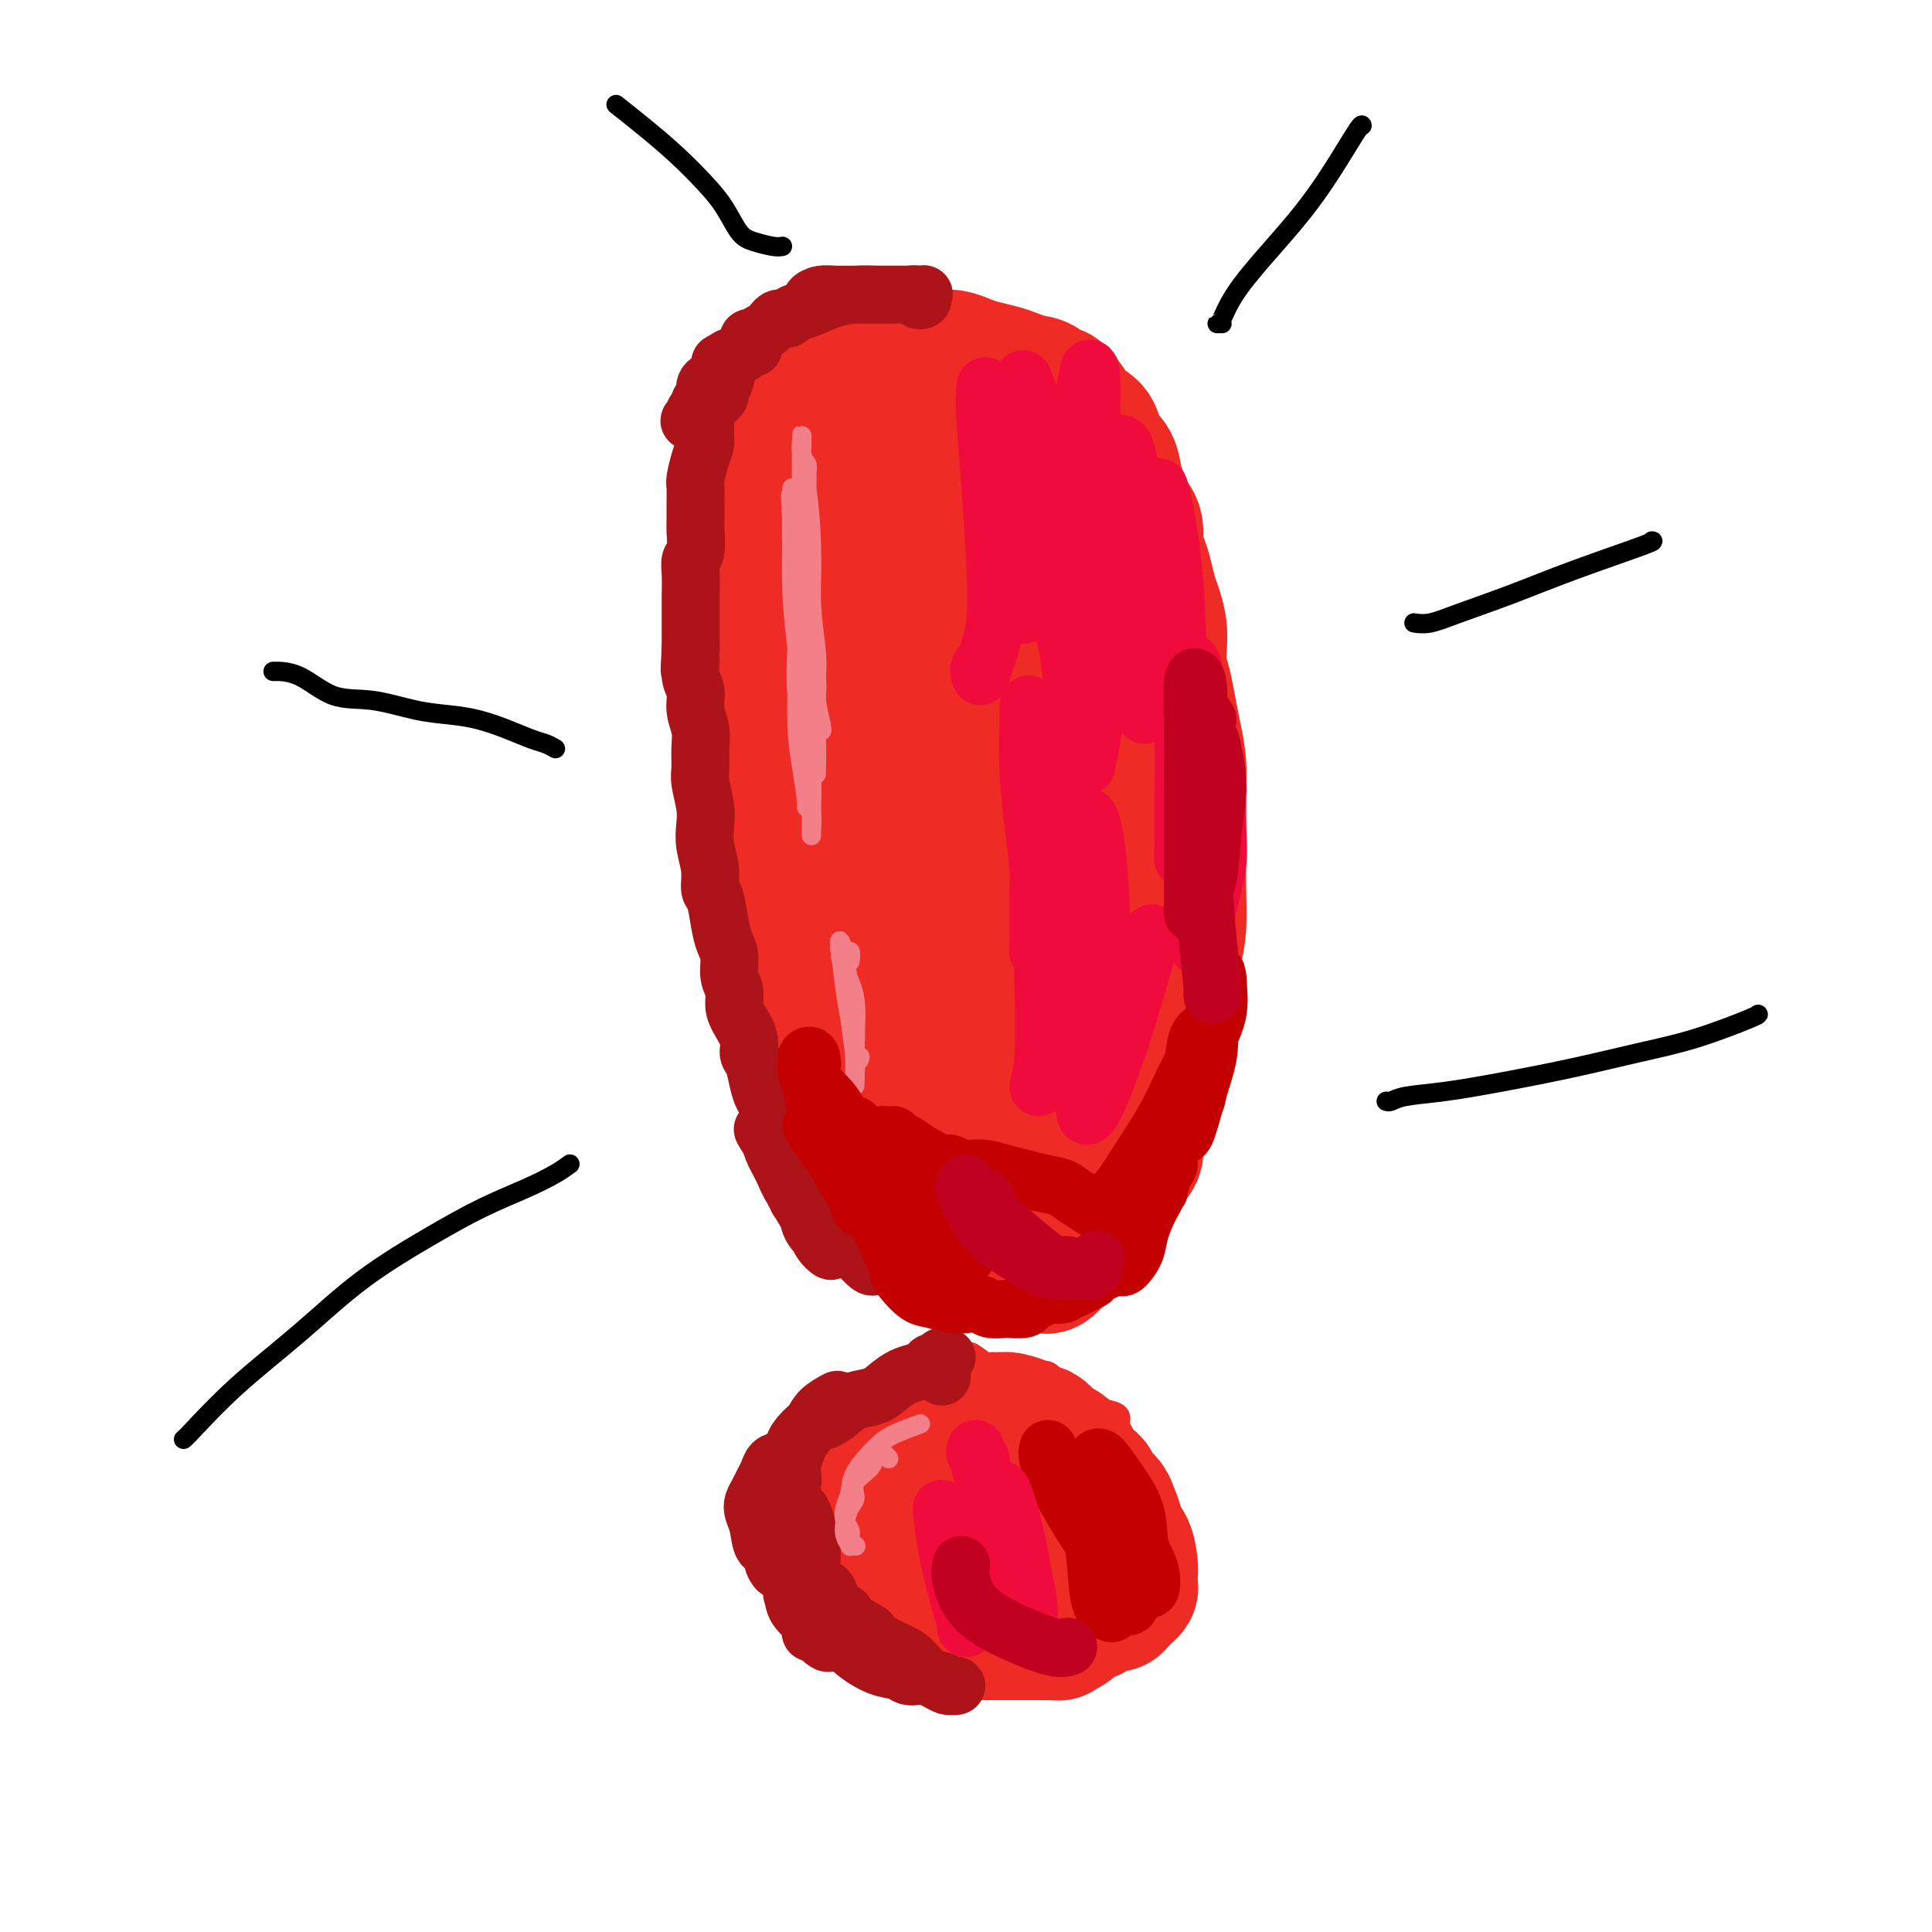 <svg viewBox='0 0 400 400' version='1.1' xmlns='http://www.w3.org/2000/svg' xmlns:xlink='http://www.w3.org/1999/xlink'><g fill='none' stroke='rgb(173,20,25)' stroke-width='6' stroke-linecap='round' stroke-linejoin='round'><path d='M147,125c-0.421,0.038 -0.842,0.075 -1,0c-0.158,-0.075 -0.052,-0.264 0,0c0.052,0.264 0.051,0.979 0,2c-0.051,1.021 -0.154,2.347 0,4c0.154,1.653 0.563,3.633 1,6c0.437,2.367 0.902,5.121 1,8c0.098,2.879 -0.170,5.883 0,8c0.170,2.117 0.779,3.347 1,4c0.221,0.653 0.056,0.730 0,1c-0.056,0.270 -0.001,0.734 0,0c0.001,-0.734 -0.052,-2.666 0,-4c0.052,-1.334 0.210,-2.071 0,-3c-0.210,-0.929 -0.789,-2.049 -1,-3c-0.211,-0.951 -0.056,-1.731 0,-3c0.056,-1.269 0.011,-3.025 0,-4c-0.011,-0.975 0.011,-1.168 0,-2c-0.011,-0.832 -0.054,-2.303 0,-3c0.054,-0.697 0.207,-0.621 0,-1c-0.207,-0.379 -0.774,-1.212 -1,-2c-0.226,-0.788 -0.112,-1.531 0,-2c0.112,-0.469 0.223,-0.665 0,-1c-0.223,-0.335 -0.778,-0.810 -1,-1c-0.222,-0.190 -0.111,-0.095 0,0'/></g>
<g fill='none' stroke='rgb(238,43,36)' stroke-width='6' stroke-linecap='round' stroke-linejoin='round'><path d='M145,122c-0.377,-0.034 -0.754,-0.069 -1,0c-0.246,0.069 -0.360,0.241 0,2c0.360,1.759 1.193,5.107 2,10c0.807,4.893 1.589,11.333 2,17c0.411,5.667 0.451,10.561 1,14c0.549,3.439 1.608,5.425 2,7c0.392,1.575 0.117,2.741 0,3c-0.117,0.259 -0.078,-0.387 0,-1c0.078,-0.613 0.194,-1.192 0,-3c-0.194,-1.808 -0.697,-4.843 -1,-8c-0.303,-3.157 -0.407,-6.435 -1,-10c-0.593,-3.565 -1.676,-7.417 -2,-12c-0.324,-4.583 0.112,-9.898 0,-13c-0.112,-3.102 -0.773,-3.993 -1,-5c-0.227,-1.007 -0.020,-2.131 0,-2c0.020,0.131 -0.148,1.517 0,4c0.148,2.483 0.613,6.064 1,11c0.387,4.936 0.696,11.228 1,16c0.304,4.772 0.604,8.025 1,13c0.396,4.975 0.890,11.674 1,15c0.110,3.326 -0.163,3.280 0,3c0.163,-0.280 0.761,-0.794 1,-1c0.239,-0.206 0.120,-0.103 0,0'/><path d='M148,128c-0.407,0.391 -0.815,0.783 -1,1c-0.185,0.217 -0.148,0.260 0,2c0.148,1.740 0.407,5.177 1,9c0.593,3.823 1.522,8.034 2,13c0.478,4.966 0.507,10.689 1,16c0.493,5.311 1.451,10.211 2,15c0.549,4.789 0.690,9.467 1,13c0.310,3.533 0.788,5.920 1,8c0.212,2.080 0.158,3.853 0,4c-0.158,0.147 -0.421,-1.331 -1,-4c-0.579,-2.669 -1.476,-6.530 -2,-12c-0.524,-5.470 -0.676,-12.551 -1,-17c-0.324,-4.449 -0.819,-6.268 -1,-9c-0.181,-2.732 -0.046,-6.377 0,-8c0.046,-1.623 0.004,-1.223 0,-1c-0.004,0.223 0.031,0.270 0,1c-0.031,0.730 -0.129,2.142 0,5c0.129,2.858 0.486,7.163 1,12c0.514,4.837 1.184,10.208 2,16c0.816,5.792 1.776,12.006 2,17c0.224,4.994 -0.290,8.767 0,12c0.290,3.233 1.382,5.924 2,7c0.618,1.076 0.761,0.535 1,0c0.239,-0.535 0.576,-1.064 0,-3c-0.576,-1.936 -2.063,-5.280 -3,-9c-0.937,-3.720 -1.323,-7.817 -2,-12c-0.677,-4.183 -1.645,-8.451 -2,-11c-0.355,-2.549 -0.095,-3.379 0,-4c0.095,-0.621 0.027,-1.035 0,-1c-0.027,0.035 -0.014,0.517 0,1'/><path d='M151,189c-0.814,-4.992 0.150,2.027 1,7c0.850,4.973 1.587,7.901 2,12c0.413,4.099 0.502,9.371 1,14c0.498,4.629 1.403,8.617 2,11c0.597,2.383 0.885,3.161 1,4c0.115,0.839 0.056,1.739 0,2c-0.056,0.261 -0.110,-0.116 0,-1c0.110,-0.884 0.383,-2.276 0,-5c-0.383,-2.724 -1.423,-6.779 -2,-10c-0.577,-3.221 -0.692,-5.607 -1,-8c-0.308,-2.393 -0.811,-4.794 -1,-6c-0.189,-1.206 -0.065,-1.219 0,-1c0.065,0.219 0.069,0.670 0,1c-0.069,0.330 -0.212,0.541 0,1c0.212,0.459 0.778,1.168 1,2c0.222,0.832 0.101,1.788 0,3c-0.101,1.212 -0.182,2.680 0,4c0.182,1.320 0.627,2.493 1,4c0.373,1.507 0.672,3.349 1,5c0.328,1.651 0.683,3.113 1,4c0.317,0.887 0.596,1.200 1,2c0.404,0.800 0.934,2.088 1,3c0.066,0.912 -0.333,1.448 0,2c0.333,0.552 1.399,1.122 2,2c0.601,0.878 0.738,2.066 1,3c0.262,0.934 0.647,1.616 1,2c0.353,0.384 0.672,0.470 1,1c0.328,0.530 0.665,1.503 1,2c0.335,0.497 0.667,0.518 1,1c0.333,0.482 0.667,1.423 1,2c0.333,0.577 0.667,0.788 1,1'/><path d='M169,253c2.042,3.654 1.648,2.289 2,2c0.352,-0.289 1.452,0.500 2,1c0.548,0.500 0.546,0.712 1,1c0.454,0.288 1.364,0.651 2,1c0.636,0.349 0.996,0.685 1,1c0.004,0.315 -0.349,0.610 0,1c0.349,0.390 1.399,0.874 2,1c0.601,0.126 0.752,-0.106 1,0c0.248,0.106 0.591,0.549 1,1c0.409,0.451 0.884,0.909 1,1c0.116,0.091 -0.125,-0.187 0,0c0.125,0.187 0.617,0.838 1,1c0.383,0.162 0.658,-0.167 1,0c0.342,0.167 0.753,0.828 1,1c0.247,0.172 0.331,-0.146 1,0c0.669,0.146 1.923,0.756 3,1c1.077,0.244 1.977,0.122 3,0c1.023,-0.122 2.168,-0.243 3,0c0.832,0.243 1.350,0.850 2,1c0.650,0.150 1.431,-0.156 2,0c0.569,0.156 0.926,0.774 1,1c0.074,0.226 -0.135,0.061 0,0c0.135,-0.061 0.613,-0.016 1,0c0.387,0.016 0.682,0.005 1,0c0.318,-0.005 0.659,-0.002 1,0'/><path d='M203,268c3.025,0.400 1.589,-0.099 1,0c-0.589,0.099 -0.330,0.796 0,1c0.330,0.204 0.733,-0.085 1,0c0.267,0.085 0.400,0.545 1,1c0.600,0.455 1.666,0.907 2,1c0.334,0.093 -0.066,-0.171 0,0c0.066,0.171 0.596,0.778 1,1c0.404,0.222 0.682,0.059 1,0c0.318,-0.059 0.677,-0.015 1,0c0.323,0.015 0.611,-0.000 1,0c0.389,0.000 0.878,0.016 1,0c0.122,-0.016 -0.122,-0.064 0,0c0.122,0.064 0.610,0.238 1,0c0.390,-0.238 0.681,-0.890 1,-1c0.319,-0.110 0.667,0.321 1,0c0.333,-0.321 0.653,-1.394 1,-2c0.347,-0.606 0.721,-0.745 1,-1c0.279,-0.255 0.462,-0.626 1,-1c0.538,-0.374 1.432,-0.751 2,-1c0.568,-0.249 0.809,-0.369 1,-1c0.191,-0.631 0.330,-1.773 1,-2c0.670,-0.227 1.871,0.459 3,0c1.129,-0.459 2.187,-2.065 3,-3c0.813,-0.935 1.383,-1.199 2,-2c0.617,-0.801 1.282,-2.139 2,-3c0.718,-0.861 1.491,-1.246 2,-2c0.509,-0.754 0.755,-1.877 1,-3'/><path d='M236,250c3.372,-3.303 1.303,-1.061 1,-1c-0.303,0.061 1.161,-2.060 2,-3c0.839,-0.940 1.052,-0.700 1,-1c-0.052,-0.300 -0.368,-1.141 0,-2c0.368,-0.859 1.419,-1.735 2,-2c0.581,-0.265 0.690,0.082 1,0c0.310,-0.082 0.819,-0.595 1,-1c0.181,-0.405 0.034,-0.704 0,-1c-0.034,-0.296 0.047,-0.589 0,-1c-0.047,-0.411 -0.220,-0.939 0,-1c0.220,-0.061 0.833,0.345 1,0c0.167,-0.345 -0.113,-1.442 0,-2c0.113,-0.558 0.619,-0.576 1,-1c0.381,-0.424 0.637,-1.256 1,-2c0.363,-0.744 0.833,-1.402 1,-2c0.167,-0.598 0.031,-1.135 0,-2c-0.031,-0.865 0.044,-2.058 0,-3c-0.044,-0.942 -0.208,-1.632 0,-3c0.208,-1.368 0.788,-3.415 1,-5c0.212,-1.585 0.056,-2.708 0,-4c-0.056,-1.292 -0.011,-2.751 0,-4c0.011,-1.249 -0.010,-2.286 0,-4c0.010,-1.714 0.052,-4.103 0,-6c-0.052,-1.897 -0.200,-3.302 0,-5c0.200,-1.698 0.746,-3.688 1,-6c0.254,-2.312 0.215,-4.946 0,-7c-0.215,-2.054 -0.608,-3.527 -1,-5'/><path d='M249,176c0.215,-8.982 0.254,-5.438 0,-5c-0.254,0.438 -0.800,-2.231 -1,-4c-0.200,-1.769 -0.054,-2.639 0,-4c0.054,-1.361 0.014,-3.214 0,-5c-0.014,-1.786 -0.004,-3.506 0,-5c0.004,-1.494 0.001,-2.763 0,-4c-0.001,-1.237 0.001,-2.441 0,-4c-0.001,-1.559 -0.004,-3.474 0,-5c0.004,-1.526 0.016,-2.662 0,-4c-0.016,-1.338 -0.060,-2.879 0,-4c0.060,-1.121 0.222,-1.822 0,-3c-0.222,-1.178 -0.829,-2.832 -1,-4c-0.171,-1.168 0.093,-1.849 0,-3c-0.093,-1.151 -0.545,-2.773 -1,-4c-0.455,-1.227 -0.913,-2.061 -1,-3c-0.087,-0.939 0.198,-1.983 0,-3c-0.198,-1.017 -0.881,-2.005 -1,-3c-0.119,-0.995 0.324,-1.996 0,-3c-0.324,-1.004 -1.414,-2.012 -2,-3c-0.586,-0.988 -0.667,-1.955 -1,-3c-0.333,-1.045 -0.920,-2.167 -1,-3c-0.080,-0.833 0.345,-1.377 0,-2c-0.345,-0.623 -1.461,-1.327 -2,-2c-0.539,-0.673 -0.500,-1.316 -1,-2c-0.500,-0.684 -1.539,-1.409 -2,-2c-0.461,-0.591 -0.343,-1.047 -1,-2c-0.657,-0.953 -2.091,-2.402 -3,-3c-0.909,-0.598 -1.295,-0.346 -2,-1c-0.705,-0.654 -1.728,-2.215 -3,-3c-1.272,-0.785 -2.792,-0.796 -4,-1c-1.208,-0.204 -2.104,-0.602 -3,-1'/><path d='M219,78c-2.203,-1.334 -1.709,-1.668 -2,-2c-0.291,-0.332 -1.365,-0.662 -2,-1c-0.635,-0.338 -0.830,-0.683 -2,-1c-1.170,-0.317 -3.314,-0.607 -5,-1c-1.686,-0.393 -2.915,-0.890 -4,-1c-1.085,-0.110 -2.027,0.166 -3,0c-0.973,-0.166 -1.978,-0.774 -3,-1c-1.022,-0.226 -2.060,-0.071 -3,0c-0.940,0.071 -1.780,0.057 -3,0c-1.220,-0.057 -2.819,-0.155 -4,0c-1.181,0.155 -1.944,0.565 -3,1c-1.056,0.435 -2.406,0.894 -3,1c-0.594,0.106 -0.433,-0.141 -1,0c-0.567,0.141 -1.863,0.669 -3,1c-1.137,0.331 -2.115,0.465 -3,1c-0.885,0.535 -1.676,1.469 -3,2c-1.324,0.531 -3.180,0.657 -4,1c-0.820,0.343 -0.605,0.903 -1,1c-0.395,0.097 -1.400,-0.269 -2,0c-0.600,0.269 -0.793,1.171 -1,2c-0.207,0.829 -0.426,1.583 -1,2c-0.574,0.417 -1.502,0.496 -2,1c-0.498,0.504 -0.566,1.434 -1,2c-0.434,0.566 -1.233,0.767 -2,1c-0.767,0.233 -1.501,0.496 -2,1c-0.499,0.504 -0.764,1.248 -1,2c-0.236,0.752 -0.445,1.511 -1,2c-0.555,0.489 -1.458,0.708 -2,1c-0.542,0.292 -0.723,0.655 -1,1c-0.277,0.345 -0.651,0.670 -1,1c-0.349,0.330 -0.675,0.665 -1,1'/><path d='M149,96c-2.637,3.243 -1.228,2.851 -1,3c0.228,0.149 -0.723,0.838 -1,2c-0.277,1.162 0.122,2.796 0,4c-0.122,1.204 -0.765,1.979 -1,3c-0.235,1.021 -0.063,2.289 0,4c0.063,1.711 0.017,3.864 0,6c-0.017,2.136 -0.005,4.253 0,6c0.005,1.747 0.001,3.124 0,4c-0.001,0.876 -0.000,1.253 0,1c0.000,-0.253 0.000,-1.134 0,-2c-0.000,-0.866 0.000,-1.716 0,-3c-0.000,-1.284 -0.001,-3.000 0,-4c0.001,-1.000 0.003,-1.282 0,-2c-0.003,-0.718 -0.012,-1.870 0,-2c0.012,-0.130 0.045,0.764 0,2c-0.045,1.236 -0.170,2.815 0,5c0.170,2.185 0.633,4.978 1,8c0.367,3.022 0.637,6.275 1,8c0.363,1.725 0.818,1.921 1,2c0.182,0.079 0.091,0.039 0,0'/><path d='M197,285c-0.270,-0.002 -0.541,-0.003 -1,0c-0.459,0.003 -1.107,0.011 -1,0c0.107,-0.011 0.970,-0.042 2,0c1.030,0.042 2.228,0.155 3,0c0.772,-0.155 1.118,-0.578 2,-1c0.882,-0.422 2.298,-0.843 3,-1c0.702,-0.157 0.689,-0.050 1,0c0.311,0.050 0.946,0.041 1,0c0.054,-0.041 -0.471,-0.116 -1,0c-0.529,0.116 -1.060,0.424 -2,0c-0.940,-0.424 -2.287,-1.578 -3,-2c-0.713,-0.422 -0.792,-0.110 -1,0c-0.208,0.110 -0.544,0.018 -1,0c-0.456,-0.018 -1.031,0.037 -1,0c0.031,-0.037 0.668,-0.167 1,0c0.332,0.167 0.357,0.632 1,1c0.643,0.368 1.902,0.638 3,1c1.098,0.362 2.034,0.815 3,1c0.966,0.185 1.961,0.103 3,0c1.039,-0.103 2.122,-0.226 3,0c0.878,0.226 1.551,0.802 2,1c0.449,0.198 0.676,0.017 1,0c0.324,-0.017 0.747,0.129 1,0c0.253,-0.129 0.337,-0.535 1,0c0.663,0.535 1.904,2.010 3,3c1.096,0.990 2.048,1.495 3,2'/><path d='M223,290c4.321,1.795 2.622,1.782 3,2c0.378,0.218 2.833,0.666 4,1c1.167,0.334 1.047,0.554 1,1c-0.047,0.446 -0.020,1.120 0,2c0.020,0.880 0.034,1.968 0,2c-0.034,0.032 -0.114,-0.993 0,-1c0.114,-0.007 0.423,1.003 1,2c0.577,0.997 1.423,1.982 2,3c0.577,1.018 0.887,2.068 1,3c0.113,0.932 0.030,1.744 0,2c-0.030,0.256 -0.006,-0.046 0,0c0.006,0.046 -0.006,0.439 0,0c0.006,-0.439 0.029,-1.709 0,-2c-0.029,-0.291 -0.109,0.398 0,1c0.109,0.602 0.407,1.117 1,2c0.593,0.883 1.480,2.135 2,3c0.520,0.865 0.674,1.344 1,2c0.326,0.656 0.823,1.489 1,2c0.177,0.511 0.032,0.700 0,1c-0.032,0.300 0.048,0.709 0,1c-0.048,0.291 -0.223,0.462 0,1c0.223,0.538 0.843,1.443 1,2c0.157,0.557 -0.150,0.765 0,1c0.150,0.235 0.757,0.496 1,1c0.243,0.504 0.121,1.252 0,2'/><path d='M242,324c1.901,4.975 0.655,1.911 0,1c-0.655,-0.911 -0.718,0.329 -1,1c-0.282,0.671 -0.781,0.771 -1,1c-0.219,0.229 -0.156,0.585 0,1c0.156,0.415 0.407,0.890 0,1c-0.407,0.110 -1.470,-0.143 -2,0c-0.530,0.143 -0.527,0.683 -1,1c-0.473,0.317 -1.421,0.409 -2,1c-0.579,0.591 -0.788,1.679 -1,2c-0.212,0.321 -0.428,-0.125 -1,0c-0.572,0.125 -1.499,0.822 -2,1c-0.501,0.178 -0.576,-0.164 -1,0c-0.424,0.164 -1.198,0.833 -2,1c-0.802,0.167 -1.632,-0.166 -2,0c-0.368,0.166 -0.274,0.833 -1,1c-0.726,0.167 -2.271,-0.165 -3,0c-0.729,0.165 -0.643,0.829 -1,1c-0.357,0.171 -1.156,-0.150 -2,0c-0.844,0.150 -1.732,0.772 -2,1c-0.268,0.228 0.083,0.061 0,0c-0.083,-0.061 -0.600,-0.017 -1,0c-0.400,0.017 -0.684,0.008 -1,0c-0.316,-0.008 -0.666,-0.016 -1,0c-0.334,0.016 -0.654,0.057 -1,0c-0.346,-0.057 -0.719,-0.211 -1,0c-0.281,0.211 -0.470,0.789 -1,1c-0.530,0.211 -1.402,0.057 -2,0c-0.598,-0.057 -0.923,-0.015 -1,0c-0.077,0.015 0.095,0.004 0,0c-0.095,-0.004 -0.456,-0.001 -1,0c-0.544,0.001 -1.272,0.001 -2,0'/><path d='M205,339c-4.527,0.928 -1.843,0.249 -1,0c0.843,-0.249 -0.155,-0.067 -1,0c-0.845,0.067 -1.536,0.018 -2,0c-0.464,-0.018 -0.701,-0.005 -1,0c-0.299,0.005 -0.658,0.001 -1,0c-0.342,-0.001 -0.665,-0.000 -1,0c-0.335,0.000 -0.681,0.000 -1,0c-0.319,-0.000 -0.610,-0.000 -1,0c-0.390,0.000 -0.879,0.001 -1,0c-0.121,-0.001 0.126,-0.004 0,0c-0.126,0.004 -0.627,0.015 -1,0c-0.373,-0.015 -0.620,-0.057 -1,0c-0.380,0.057 -0.893,0.211 -1,0c-0.107,-0.211 0.193,-0.789 0,-1c-0.193,-0.211 -0.878,-0.055 -1,0c-0.122,0.055 0.318,0.011 0,0c-0.318,-0.011 -1.395,0.012 -2,0c-0.605,-0.012 -0.738,-0.058 -1,0c-0.262,0.058 -0.652,0.222 -1,0c-0.348,-0.222 -0.653,-0.829 -1,-1c-0.347,-0.171 -0.736,0.095 -1,0c-0.264,-0.095 -0.403,-0.550 -1,-1c-0.597,-0.450 -1.651,-0.894 -2,-1c-0.349,-0.106 0.009,0.128 0,0c-0.009,-0.128 -0.384,-0.616 -1,-1c-0.616,-0.384 -1.475,-0.664 -2,-1c-0.525,-0.336 -0.718,-0.729 -1,-1c-0.282,-0.271 -0.653,-0.419 -1,-1c-0.347,-0.581 -0.671,-1.595 -1,-2c-0.329,-0.405 -0.665,-0.203 -1,0'/><path d='M175,329c-2.793,-1.669 -1.274,-0.843 -1,-1c0.274,-0.157 -0.696,-1.299 -1,-2c-0.304,-0.701 0.058,-0.961 0,-1c-0.058,-0.039 -0.536,0.144 -1,0c-0.464,-0.144 -0.913,-0.615 -1,-1c-0.087,-0.385 0.187,-0.683 0,-1c-0.187,-0.317 -0.834,-0.653 -1,-1c-0.166,-0.347 0.148,-0.704 0,-1c-0.148,-0.296 -0.758,-0.530 -1,-1c-0.242,-0.470 -0.118,-1.177 0,-2c0.118,-0.823 0.228,-1.764 0,-2c-0.228,-0.236 -0.793,0.232 -1,0c-0.207,-0.232 -0.056,-1.165 0,-2c0.056,-0.835 0.018,-1.570 0,-2c-0.018,-0.430 -0.016,-0.553 0,-1c0.016,-0.447 0.046,-1.218 0,-2c-0.046,-0.782 -0.167,-1.576 0,-2c0.167,-0.424 0.621,-0.480 1,-1c0.379,-0.520 0.681,-1.506 1,-2c0.319,-0.494 0.654,-0.496 1,-1c0.346,-0.504 0.704,-1.510 1,-2c0.296,-0.490 0.530,-0.463 1,-1c0.470,-0.537 1.176,-1.636 2,-2c0.824,-0.364 1.766,0.008 2,0c0.234,-0.008 -0.240,-0.398 0,-1c0.240,-0.602 1.195,-1.418 2,-2c0.805,-0.582 1.459,-0.929 2,-1c0.541,-0.071 0.970,0.136 1,0c0.030,-0.136 -0.338,-0.613 0,-1c0.338,-0.387 1.382,-0.682 2,-1c0.618,-0.318 0.809,-0.659 1,-1'/><path d='M185,291c2.823,-2.414 1.382,-0.450 1,0c-0.382,0.450 0.296,-0.615 1,-1c0.704,-0.385 1.433,-0.089 2,0c0.567,0.089 0.971,-0.030 2,0c1.029,0.030 2.682,0.208 4,0c1.318,-0.208 2.301,-0.802 3,-1c0.699,-0.198 1.115,-0.002 2,0c0.885,0.002 2.238,-0.192 3,0c0.762,0.192 0.932,0.769 1,1c0.068,0.231 0.034,0.115 0,0'/></g>
<g fill='none' stroke='rgb(238,43,36)' stroke-width='28' stroke-linecap='round' stroke-linejoin='round'><path d='M197,114c-0.696,-0.627 -1.393,-1.255 -2,-2c-0.607,-0.745 -1.126,-1.609 -1,-1c0.126,0.609 0.895,2.689 1,7c0.105,4.311 -0.455,10.851 0,19c0.455,8.149 1.926,17.907 3,28c1.074,10.093 1.752,20.521 2,28c0.248,7.479 0.066,12.010 0,15c-0.066,2.990 -0.018,4.441 0,5c0.018,0.559 0.005,0.226 0,-1c-0.005,-1.226 -0.001,-3.346 0,-9c0.001,-5.654 -0.001,-14.842 0,-26c0.001,-11.158 0.004,-24.287 0,-37c-0.004,-12.713 -0.017,-25.009 0,-32c0.017,-6.991 0.063,-8.676 0,-9c-0.063,-0.324 -0.233,0.713 -1,4c-0.767,3.287 -2.129,8.823 -3,16c-0.871,7.177 -1.250,15.993 -2,26c-0.750,10.007 -1.869,21.203 -3,33c-1.131,11.797 -2.272,24.196 -3,33c-0.728,8.804 -1.042,14.015 -1,17c0.042,2.985 0.442,3.746 1,3c0.558,-0.746 1.275,-2.998 1,-8c-0.275,-5.002 -1.541,-12.755 -3,-21c-1.459,-8.245 -3.112,-16.981 -4,-27c-0.888,-10.019 -1.011,-21.322 -2,-30c-0.989,-8.678 -2.842,-14.732 -4,-18c-1.158,-3.268 -1.620,-3.751 -2,-4c-0.380,-0.249 -0.679,-0.262 -1,2c-0.321,2.262 -0.663,6.801 -1,13c-0.337,6.199 -0.668,14.057 -1,23c-0.332,8.943 -0.666,18.972 -1,29'/><path d='M170,190c-0.617,15.577 -0.161,21.018 0,27c0.161,5.982 0.027,12.505 0,16c-0.027,3.495 0.052,3.964 0,3c-0.052,-0.964 -0.234,-3.360 -1,-8c-0.766,-4.640 -2.115,-11.525 -3,-20c-0.885,-8.475 -1.305,-18.540 -2,-28c-0.695,-9.460 -1.663,-18.315 -2,-25c-0.337,-6.685 -0.041,-11.202 0,-14c0.041,-2.798 -0.171,-3.879 0,-5c0.171,-1.121 0.727,-2.282 1,-2c0.273,0.282 0.263,2.007 0,6c-0.263,3.993 -0.779,10.255 -1,17c-0.221,6.745 -0.145,13.974 0,22c0.145,8.026 0.361,16.850 1,24c0.639,7.150 1.701,12.627 2,15c0.299,2.373 -0.165,1.641 0,1c0.165,-0.641 0.958,-1.190 1,-4c0.042,-2.810 -0.668,-7.882 -1,-13c-0.332,-5.118 -0.285,-10.282 -1,-16c-0.715,-5.718 -2.191,-11.991 -3,-17c-0.809,-5.009 -0.949,-8.754 -1,-11c-0.051,-2.246 -0.012,-2.994 0,-3c0.012,-0.006 -0.001,0.729 0,3c0.001,2.271 0.017,6.076 0,10c-0.017,3.924 -0.065,7.966 0,13c0.065,5.034 0.244,11.059 1,16c0.756,4.941 2.089,8.799 3,12c0.911,3.201 1.399,5.747 2,8c0.601,2.253 1.315,4.215 2,6c0.685,1.785 1.343,3.392 2,5'/><path d='M170,228c1.972,5.658 2.402,4.303 3,5c0.598,0.697 1.362,3.447 2,5c0.638,1.553 1.149,1.909 2,3c0.851,1.091 2.043,2.916 3,4c0.957,1.084 1.678,1.427 2,2c0.322,0.573 0.246,1.376 1,2c0.754,0.624 2.340,1.070 3,2c0.660,0.930 0.396,2.344 1,3c0.604,0.656 2.076,0.553 3,1c0.924,0.447 1.299,1.443 2,2c0.701,0.557 1.727,0.675 3,1c1.273,0.325 2.792,0.857 4,1c1.208,0.143 2.105,-0.101 3,0c0.895,0.101 1.788,0.549 3,1c1.212,0.451 2.744,0.907 4,1c1.256,0.093 2.237,-0.177 3,0c0.763,0.177 1.306,0.802 2,1c0.694,0.198 1.537,-0.030 2,0c0.463,0.030 0.547,0.318 1,0c0.453,-0.318 1.275,-1.243 2,-2c0.725,-0.757 1.353,-1.345 2,-2c0.647,-0.655 1.312,-1.378 2,-2c0.688,-0.622 1.397,-1.143 2,-2c0.603,-0.857 1.098,-2.052 2,-3c0.902,-0.948 2.209,-1.651 3,-3c0.791,-1.349 1.066,-3.345 2,-5c0.934,-1.655 2.526,-2.968 3,-4c0.474,-1.032 -0.172,-1.782 0,-3c0.172,-1.218 1.162,-2.905 2,-5c0.838,-2.095 1.525,-4.599 2,-7c0.475,-2.401 0.737,-4.701 1,-7'/><path d='M240,217c0.951,-4.494 0.829,-4.728 1,-6c0.171,-1.272 0.634,-3.580 1,-6c0.366,-2.420 0.634,-4.950 1,-7c0.366,-2.050 0.830,-3.619 1,-6c0.170,-2.381 0.045,-5.574 0,-8c-0.045,-2.426 -0.011,-4.086 0,-6c0.011,-1.914 0.000,-4.083 0,-6c-0.000,-1.917 0.011,-3.582 0,-5c-0.011,-1.418 -0.044,-2.588 0,-4c0.044,-1.412 0.166,-3.066 0,-5c-0.166,-1.934 -0.619,-4.148 -1,-6c-0.381,-1.852 -0.690,-3.341 -1,-5c-0.310,-1.659 -0.622,-3.487 -1,-5c-0.378,-1.513 -0.822,-2.711 -1,-4c-0.178,-1.289 -0.089,-2.670 0,-4c0.089,-1.330 0.179,-2.611 0,-4c-0.179,-1.389 -0.627,-2.888 -1,-4c-0.373,-1.112 -0.673,-1.838 -1,-3c-0.327,-1.162 -0.683,-2.761 -1,-4c-0.317,-1.239 -0.596,-2.117 -1,-3c-0.404,-0.883 -0.935,-1.771 -1,-3c-0.065,-1.229 0.334,-2.798 0,-4c-0.334,-1.202 -1.403,-2.037 -2,-3c-0.597,-0.963 -0.724,-2.053 -1,-3c-0.276,-0.947 -0.702,-1.752 -1,-3c-0.298,-1.248 -0.468,-2.938 -1,-4c-0.532,-1.062 -1.427,-1.494 -2,-2c-0.573,-0.506 -0.824,-1.084 -1,-2c-0.176,-0.916 -0.278,-2.170 -1,-3c-0.722,-0.830 -2.063,-1.237 -3,-2c-0.937,-0.763 -1.468,-1.881 -2,-3'/><path d='M221,84c-2.762,-4.212 -2.667,-2.242 -3,-2c-0.333,0.242 -1.093,-1.245 -2,-2c-0.907,-0.755 -1.961,-0.780 -3,-1c-1.039,-0.220 -2.062,-0.637 -3,-1c-0.938,-0.363 -1.789,-0.672 -3,-1c-1.211,-0.328 -2.781,-0.674 -4,-1c-1.219,-0.326 -2.088,-0.631 -3,-1c-0.912,-0.369 -1.868,-0.803 -3,-1c-1.132,-0.197 -2.439,-0.158 -4,0c-1.561,0.158 -3.377,0.434 -5,1c-1.623,0.566 -3.053,1.423 -4,2c-0.947,0.577 -1.410,0.874 -2,1c-0.590,0.126 -1.305,0.079 -2,0c-0.695,-0.079 -1.369,-0.191 -2,0c-0.631,0.191 -1.219,0.684 -2,1c-0.781,0.316 -1.753,0.455 -3,1c-1.247,0.545 -2.767,1.496 -4,2c-1.233,0.504 -2.180,0.563 -3,1c-0.820,0.437 -1.514,1.254 -2,2c-0.486,0.746 -0.763,1.423 -1,2c-0.237,0.577 -0.435,1.054 -1,2c-0.565,0.946 -1.499,2.360 -2,3c-0.501,0.640 -0.569,0.504 -1,1c-0.431,0.496 -1.223,1.622 -2,3c-0.777,1.378 -1.537,3.009 -2,5c-0.463,1.991 -0.630,4.343 -1,8c-0.370,3.657 -0.945,8.618 -1,13c-0.055,4.382 0.408,8.185 1,12c0.592,3.815 1.313,7.643 2,10c0.687,2.357 1.339,3.245 2,4c0.661,0.755 1.330,1.378 2,2'/><path d='M160,150c1.727,4.244 2.545,0.855 3,-1c0.455,-1.855 0.545,-2.177 1,-4c0.455,-1.823 1.273,-5.146 2,-9c0.727,-3.854 1.362,-8.239 2,-14c0.638,-5.761 1.279,-12.897 2,-18c0.721,-5.103 1.521,-8.171 2,-10c0.479,-1.829 0.638,-2.419 0,-2c-0.638,0.419 -2.072,1.846 -3,4c-0.928,2.154 -1.348,5.036 -2,8c-0.652,2.964 -1.534,6.011 -2,10c-0.466,3.989 -0.516,8.918 0,13c0.516,4.082 1.599,7.315 3,9c1.401,1.685 3.122,1.822 5,1c1.878,-0.822 3.915,-2.602 6,-6c2.085,-3.398 4.219,-8.414 6,-13c1.781,-4.586 3.209,-8.743 4,-13c0.791,-4.257 0.945,-8.615 1,-11c0.055,-2.385 0.010,-2.796 0,-3c-0.010,-0.204 0.015,-0.200 0,1c-0.015,1.200 -0.070,3.597 0,7c0.070,3.403 0.266,7.813 1,14c0.734,6.187 2.007,14.151 4,23c1.993,8.849 4.705,18.582 7,29c2.295,10.418 4.174,21.521 6,28c1.826,6.479 3.601,8.335 5,9c1.399,0.665 2.422,0.140 3,-2c0.578,-2.140 0.712,-5.893 1,-11c0.288,-5.107 0.731,-11.567 1,-18c0.269,-6.433 0.362,-12.838 0,-20c-0.362,-7.162 -1.181,-15.081 -2,-23'/><path d='M216,128c-0.524,-9.194 -0.835,-10.678 -1,-11c-0.165,-0.322 -0.185,0.519 0,1c0.185,0.481 0.574,0.601 1,4c0.426,3.399 0.889,10.077 2,17c1.111,6.923 2.871,14.092 4,23c1.129,8.908 1.627,19.557 2,29c0.373,9.443 0.620,17.682 1,24c0.380,6.318 0.894,10.717 1,14c0.106,3.283 -0.196,5.450 -1,7c-0.804,1.550 -2.112,2.483 -3,3c-0.888,0.517 -1.357,0.618 -2,-2c-0.643,-2.618 -1.461,-7.954 -2,-15c-0.539,-7.046 -0.800,-15.803 -1,-26c-0.200,-10.197 -0.337,-21.834 0,-32c0.337,-10.166 1.150,-18.860 2,-25c0.850,-6.140 1.737,-9.725 2,-12c0.263,-2.275 -0.098,-3.239 0,-4c0.098,-0.761 0.656,-1.318 0,-1c-0.656,0.318 -2.527,1.509 -4,5c-1.473,3.491 -2.547,9.280 -4,17c-1.453,7.720 -3.284,17.371 -4,29c-0.716,11.629 -0.318,25.237 0,36c0.318,10.763 0.557,18.683 1,23c0.443,4.317 1.090,5.033 2,5c0.910,-0.033 2.085,-0.814 3,-3c0.915,-2.186 1.572,-5.777 2,-11c0.428,-5.223 0.629,-12.079 1,-19c0.371,-6.921 0.914,-13.907 1,-19c0.086,-5.093 -0.285,-8.294 -1,-10c-0.715,-1.706 -1.776,-1.916 -3,0c-1.224,1.916 -2.612,5.958 -4,10'/><path d='M211,185c-2.095,4.679 -3.833,11.375 -5,17c-1.167,5.625 -1.762,10.179 -2,12c-0.238,1.821 -0.119,0.911 0,0'/><path d='M199,303c-0.756,-0.030 -1.511,-0.061 -2,0c-0.489,0.061 -0.710,0.213 -1,0c-0.290,-0.213 -0.647,-0.790 -1,-1c-0.353,-0.210 -0.702,-0.054 -1,0c-0.298,0.054 -0.545,0.006 -1,0c-0.455,-0.006 -1.119,0.029 -2,0c-0.881,-0.029 -1.980,-0.122 -3,0c-1.020,0.122 -1.962,0.458 -3,1c-1.038,0.542 -2.174,1.288 -3,2c-0.826,0.712 -1.344,1.390 -2,2c-0.656,0.610 -1.451,1.153 -2,2c-0.549,0.847 -0.852,1.997 -1,3c-0.148,1.003 -0.143,1.858 0,3c0.143,1.142 0.422,2.572 1,4c0.578,1.428 1.454,2.854 2,4c0.546,1.146 0.761,2.013 1,3c0.239,0.987 0.504,2.096 1,3c0.496,0.904 1.225,1.604 2,2c0.775,0.396 1.595,0.487 2,1c0.405,0.513 0.394,1.448 1,2c0.606,0.552 1.829,0.722 3,1c1.171,0.278 2.290,0.663 3,1c0.710,0.337 1.012,0.626 2,1c0.988,0.374 2.662,0.832 4,1c1.338,0.168 2.340,0.045 3,0c0.660,-0.045 0.979,-0.012 2,0c1.021,0.012 2.746,0.003 4,0c1.254,-0.003 2.037,-0.001 3,0c0.963,0.001 2.105,0.000 3,0c0.895,-0.000 1.541,-0.000 2,0c0.459,0.000 0.729,0.000 1,0'/><path d='M217,338c3.130,0.048 1.956,0.166 2,0c0.044,-0.166 1.307,-0.618 2,-1c0.693,-0.382 0.816,-0.695 1,-1c0.184,-0.305 0.430,-0.603 1,-1c0.570,-0.397 1.466,-0.895 2,-1c0.534,-0.105 0.707,0.182 1,0c0.293,-0.182 0.705,-0.833 1,-1c0.295,-0.167 0.475,0.148 1,0c0.525,-0.148 1.397,-0.761 2,-1c0.603,-0.239 0.936,-0.106 1,0c0.064,0.106 -0.140,0.184 0,0c0.140,-0.184 0.626,-0.630 1,-1c0.374,-0.370 0.637,-0.663 1,-1c0.363,-0.337 0.828,-0.716 1,-1c0.172,-0.284 0.052,-0.471 0,-1c-0.052,-0.529 -0.038,-1.401 0,-2c0.038,-0.599 0.098,-0.927 0,-2c-0.098,-1.073 -0.354,-2.892 -1,-4c-0.646,-1.108 -1.683,-1.504 -2,-2c-0.317,-0.496 0.084,-1.093 0,-2c-0.084,-0.907 -0.655,-2.125 -1,-3c-0.345,-0.875 -0.465,-1.408 -1,-2c-0.535,-0.592 -1.487,-1.243 -2,-2c-0.513,-0.757 -0.588,-1.621 -1,-2c-0.412,-0.379 -1.161,-0.272 -2,-1c-0.839,-0.728 -1.769,-2.289 -2,-3c-0.231,-0.711 0.237,-0.572 0,-1c-0.237,-0.428 -1.179,-1.423 -2,-2c-0.821,-0.577 -1.520,-0.736 -2,-1c-0.480,-0.264 -0.740,-0.632 -1,-1'/><path d='M217,298c-2.347,-2.498 -1.716,-1.244 -2,-1c-0.284,0.244 -1.483,-0.523 -2,-1c-0.517,-0.477 -0.351,-0.664 -1,-1c-0.649,-0.336 -2.114,-0.820 -3,-1c-0.886,-0.180 -1.195,-0.054 -2,0c-0.805,0.054 -2.107,0.037 -3,0c-0.893,-0.037 -1.378,-0.093 -2,0c-0.622,0.093 -1.381,0.334 -2,1c-0.619,0.666 -1.097,1.757 -2,3c-0.903,1.243 -2.230,2.637 -3,4c-0.770,1.363 -0.983,2.693 -1,5c-0.017,2.307 0.163,5.591 1,8c0.837,2.409 2.332,3.944 4,5c1.668,1.056 3.509,1.631 5,2c1.491,0.369 2.632,0.530 4,0c1.368,-0.530 2.965,-1.750 4,-3c1.035,-1.250 1.510,-2.530 2,-4c0.490,-1.470 0.997,-3.129 1,-5c0.003,-1.871 -0.496,-3.955 -1,-6c-0.504,-2.045 -1.013,-4.052 -2,-5c-0.987,-0.948 -2.452,-0.838 -4,-1c-1.548,-0.162 -3.177,-0.597 -4,1c-0.823,1.597 -0.838,5.226 -1,8c-0.162,2.774 -0.471,4.694 0,7c0.471,2.306 1.724,4.999 3,7c1.276,2.001 2.577,3.310 4,4c1.423,0.690 2.967,0.762 4,0c1.033,-0.762 1.555,-2.359 2,-4c0.445,-1.641 0.812,-3.326 1,-5c0.188,-1.674 0.197,-3.335 0,-4c-0.197,-0.665 -0.598,-0.332 -1,0'/><path d='M216,312c-0.444,-1.178 -1.556,0.378 -2,1c-0.444,0.622 -0.222,0.311 0,0'/></g>
<g fill='none' stroke='rgb(173,20,25)' stroke-width='12' stroke-linecap='round' stroke-linejoin='round'><path d='M168,63c0.043,0.083 0.087,0.166 0,0c-0.087,-0.166 -0.304,-0.580 0,-1c0.304,-0.420 1.129,-0.844 2,-1c0.871,-0.156 1.789,-0.042 3,0c1.211,0.042 2.714,0.011 4,0c1.286,-0.011 2.355,-0.004 4,0c1.645,0.004 3.868,0.005 5,0c1.132,-0.005 1.175,-0.014 2,0c0.825,0.014 2.433,0.053 3,0c0.567,-0.053 0.093,-0.196 0,0c-0.093,0.196 0.196,0.732 0,1c-0.196,0.268 -0.878,0.268 -1,0c-0.122,-0.268 0.314,-0.804 0,-1c-0.314,-0.196 -1.380,-0.052 -2,0c-0.620,0.052 -0.794,0.014 -1,0c-0.206,-0.014 -0.444,-0.002 -1,0c-0.556,0.002 -1.429,-0.007 -2,0c-0.571,0.007 -0.839,0.029 -2,0c-1.161,-0.029 -3.213,-0.109 -5,0c-1.787,0.109 -3.308,0.406 -5,1c-1.692,0.594 -3.554,1.486 -5,2c-1.446,0.514 -2.474,0.650 -3,1c-0.526,0.350 -0.549,0.913 -1,1c-0.451,0.087 -1.331,-0.303 -2,0c-0.669,0.303 -1.128,1.298 -2,2c-0.872,0.702 -2.158,1.112 -3,2c-0.842,0.888 -1.241,2.254 -2,3c-0.759,0.746 -1.880,0.873 -3,1'/><path d='M151,74c-3.388,1.920 -1.357,0.720 -1,1c0.357,0.280 -0.961,2.040 -2,3c-1.039,0.960 -1.798,1.121 -2,2c-0.202,0.879 0.153,2.478 0,3c-0.153,0.522 -0.813,-0.032 -1,0c-0.187,0.032 0.101,0.651 0,1c-0.101,0.349 -0.589,0.427 -1,1c-0.411,0.573 -0.745,1.639 -1,2c-0.255,0.361 -0.433,0.016 0,0c0.433,-0.016 1.475,0.297 2,0c0.525,-0.297 0.532,-1.203 1,-2c0.468,-0.797 1.395,-1.484 2,-2c0.605,-0.516 0.887,-0.862 1,-1c0.113,-0.138 0.056,-0.069 0,0'/><path d='M156,72c-0.031,-0.314 -0.063,-0.628 0,-1c0.063,-0.372 0.220,-0.804 0,-1c-0.220,-0.196 -0.818,-0.158 -1,0c-0.182,0.158 0.053,0.435 0,1c-0.053,0.565 -0.395,1.417 -1,2c-0.605,0.583 -1.475,0.897 -2,1c-0.525,0.103 -0.705,-0.004 -1,1c-0.295,1.004 -0.706,3.118 -1,4c-0.294,0.882 -0.471,0.533 -1,1c-0.529,0.467 -1.409,1.749 -2,3c-0.591,1.251 -0.893,2.472 -1,3c-0.107,0.528 -0.018,0.362 0,1c0.018,0.638 -0.034,2.080 0,3c0.034,0.920 0.153,1.316 0,2c-0.153,0.684 -0.577,1.654 -1,3c-0.423,1.346 -0.846,3.069 -1,4c-0.154,0.931 -0.040,1.072 0,2c0.040,0.928 0.007,2.643 0,4c-0.007,1.357 0.012,2.357 0,3c-0.012,0.643 -0.056,0.928 0,2c0.056,1.072 0.211,2.931 0,4c-0.211,1.069 -0.789,1.348 -1,2c-0.211,0.652 -0.057,1.676 0,3c0.057,1.324 0.015,2.949 0,4c-0.015,1.051 -0.004,1.529 0,2c0.004,0.471 0.001,0.934 0,2c-0.001,1.066 -0.000,2.733 0,4c0.000,1.267 0.000,2.133 0,3'/><path d='M143,134c-0.447,7.958 -0.063,3.853 0,3c0.063,-0.853 -0.193,1.544 0,3c0.193,1.456 0.837,1.969 1,3c0.163,1.031 -0.153,2.581 0,4c0.153,1.419 0.777,2.707 1,4c0.223,1.293 0.046,2.589 0,4c-0.046,1.411 0.039,2.935 0,4c-0.039,1.065 -0.203,1.670 0,3c0.203,1.330 0.771,3.386 1,5c0.229,1.614 0.117,2.786 0,4c-0.117,1.214 -0.238,2.470 0,4c0.238,1.530 0.837,3.333 1,5c0.163,1.667 -0.110,3.197 0,4c0.110,0.803 0.603,0.879 1,2c0.397,1.121 0.699,3.286 1,5c0.301,1.714 0.602,2.976 1,4c0.398,1.024 0.893,1.809 1,3c0.107,1.191 -0.174,2.787 0,4c0.174,1.213 0.802,2.044 1,3c0.198,0.956 -0.035,2.036 0,3c0.035,0.964 0.338,1.812 1,3c0.662,1.188 1.683,2.717 2,4c0.317,1.283 -0.070,2.319 0,3c0.070,0.681 0.596,1.005 1,2c0.404,0.995 0.686,2.660 1,4c0.314,1.340 0.661,2.354 1,3c0.339,0.646 0.671,0.925 1,2c0.329,1.075 0.655,2.948 1,4c0.345,1.052 0.708,1.283 1,2c0.292,0.717 0.512,1.919 1,3c0.488,1.081 1.244,2.040 2,3'/><path d='M164,241c2.565,9.116 0.479,3.407 0,2c-0.479,-1.407 0.650,1.489 1,3c0.350,1.511 -0.080,1.637 0,2c0.080,0.363 0.670,0.964 1,1c0.330,0.036 0.402,-0.493 0,-1c-0.402,-0.507 -1.277,-0.991 -2,-2c-0.723,-1.009 -1.295,-2.544 -2,-4c-0.705,-1.456 -1.544,-2.833 -2,-4c-0.456,-1.167 -0.529,-2.126 -1,-3c-0.471,-0.874 -1.340,-1.665 -1,-1c0.340,0.665 1.888,2.785 3,5c1.112,2.215 1.787,4.523 3,7c1.213,2.477 2.965,5.121 4,7c1.035,1.879 1.353,2.993 2,4c0.647,1.007 1.625,1.905 2,2c0.375,0.095 0.149,-0.615 0,-1c-0.149,-0.385 -0.220,-0.445 -1,-1c-0.780,-0.555 -2.268,-1.605 -3,-3c-0.732,-1.395 -0.709,-3.135 -1,-4c-0.291,-0.865 -0.896,-0.854 -1,-1c-0.104,-0.146 0.294,-0.448 1,0c0.706,0.448 1.720,1.647 3,3c1.280,1.353 2.826,2.860 4,4c1.174,1.140 1.974,1.914 3,3c1.026,1.086 2.276,2.485 3,3c0.724,0.515 0.921,0.147 1,0c0.079,-0.147 0.039,-0.074 0,0'/><path d='M195,285c0.000,0.000 0.000,0.000 0,0c0.000,0.000 0.000,0.000 0,0'/><path d='M196,281c-0.408,0.032 -0.816,0.064 -1,0c-0.184,-0.064 -0.146,-0.224 0,0c0.146,0.224 0.398,0.833 0,1c-0.398,0.167 -1.447,-0.107 -2,0c-0.553,0.107 -0.611,0.596 -1,1c-0.389,0.404 -1.108,0.723 -2,1c-0.892,0.277 -1.957,0.511 -3,1c-1.043,0.489 -2.064,1.235 -3,2c-0.936,0.765 -1.786,1.551 -3,2c-1.214,0.449 -2.791,0.561 -4,1c-1.209,0.439 -2.049,1.205 -3,2c-0.951,0.795 -2.012,1.617 -3,2c-0.988,0.383 -1.904,0.325 -3,1c-1.096,0.675 -2.374,2.082 -3,3c-0.626,0.918 -0.602,1.348 -1,2c-0.398,0.652 -1.220,1.525 -2,2c-0.780,0.475 -1.519,0.550 -2,1c-0.481,0.450 -0.704,1.275 -1,2c-0.296,0.725 -0.664,1.350 -1,2c-0.336,0.650 -0.638,1.323 -1,2c-0.362,0.677 -0.783,1.357 -1,2c-0.217,0.643 -0.231,1.249 0,2c0.231,0.751 0.707,1.645 1,3c0.293,1.355 0.405,3.170 1,4c0.595,0.830 1.675,0.676 2,1c0.325,0.324 -0.105,1.126 0,2c0.105,0.874 0.744,1.821 1,2c0.256,0.179 0.128,-0.411 0,-1'/><path d='M161,324c0.790,1.378 0.264,-0.677 0,-2c-0.264,-1.323 -0.267,-1.913 0,-2c0.267,-0.087 0.804,0.330 1,0c0.196,-0.330 0.053,-1.408 0,-2c-0.053,-0.592 -0.014,-0.698 0,-1c0.014,-0.302 0.004,-0.801 0,-1c-0.004,-0.199 -0.002,-0.100 0,0'/><path d='M164,307c0.009,-0.028 0.017,-0.057 0,0c-0.017,0.057 -0.061,0.199 0,0c0.061,-0.199 0.227,-0.739 0,-1c-0.227,-0.261 -0.846,-0.244 -1,0c-0.154,0.244 0.158,0.716 0,1c-0.158,0.284 -0.785,0.379 -1,1c-0.215,0.621 -0.019,1.766 0,3c0.019,1.234 -0.138,2.556 0,4c0.138,1.444 0.573,3.009 1,5c0.427,1.991 0.847,4.407 1,6c0.153,1.593 0.041,2.363 0,3c-0.041,0.637 -0.010,1.140 0,1c0.010,-0.140 -0.000,-0.922 0,-1c0.000,-0.078 0.011,0.548 0,0c-0.011,-0.548 -0.042,-2.271 0,-3c0.042,-0.729 0.158,-0.464 0,-1c-0.158,-0.536 -0.589,-1.873 -1,-3c-0.411,-1.127 -0.803,-2.045 -1,-2c-0.197,0.045 -0.200,1.051 0,2c0.200,0.949 0.602,1.839 1,3c0.398,1.161 0.793,2.592 1,4c0.207,1.408 0.226,2.794 1,4c0.774,1.206 2.304,2.233 3,3c0.696,0.767 0.560,1.275 1,2c0.440,0.725 1.458,1.669 2,2c0.542,0.331 0.607,0.051 1,0c0.393,-0.051 1.112,0.128 1,0c-0.112,-0.128 -1.056,-0.564 -2,-1'/><path d='M171,339c0.750,1.938 -1.375,-0.218 -2,-1c-0.625,-0.782 0.250,-0.189 0,0c-0.250,0.189 -1.627,-0.027 -1,0c0.627,0.027 3.256,0.298 5,1c1.744,0.702 2.604,1.834 4,3c1.396,1.166 3.330,2.365 5,3c1.670,0.635 3.077,0.705 4,1c0.923,0.295 1.363,0.814 2,1c0.637,0.186 1.470,0.040 2,0c0.530,-0.040 0.758,0.028 1,0c0.242,-0.028 0.500,-0.151 1,0c0.500,0.151 1.242,0.577 2,1c0.758,0.423 1.533,0.842 2,1c0.467,0.158 0.628,0.055 1,0c0.372,-0.055 0.956,-0.063 1,0c0.044,0.063 -0.451,0.197 -1,0c-0.549,-0.197 -1.152,-0.724 -2,-1c-0.848,-0.276 -1.943,-0.300 -3,-1c-1.057,-0.700 -2.077,-2.074 -3,-3c-0.923,-0.926 -1.748,-1.403 -3,-2c-1.252,-0.597 -2.929,-1.313 -4,-2c-1.071,-0.687 -1.535,-1.343 -2,-2'/><path d='M180,338c-2.970,-1.897 -1.895,-1.141 -2,-1c-0.105,0.141 -1.389,-0.333 -2,-1c-0.611,-0.667 -0.548,-1.525 -1,-2c-0.452,-0.475 -1.417,-0.566 -2,-1c-0.583,-0.434 -0.782,-1.211 -1,-2c-0.218,-0.789 -0.455,-1.591 -1,-2c-0.545,-0.409 -1.399,-0.426 -2,-1c-0.601,-0.574 -0.949,-1.706 -1,-3c-0.051,-1.294 0.194,-2.751 0,-4c-0.194,-1.249 -0.826,-2.292 -1,-3c-0.174,-0.708 0.111,-1.082 0,-2c-0.111,-0.918 -0.618,-2.382 -1,-3c-0.382,-0.618 -0.639,-0.391 -1,-1c-0.361,-0.609 -0.826,-2.054 -1,-3c-0.174,-0.946 -0.059,-1.393 0,-2c0.059,-0.607 0.061,-1.373 0,-2c-0.061,-0.627 -0.183,-1.116 0,-2c0.183,-0.884 0.673,-2.164 1,-3c0.327,-0.836 0.491,-1.230 1,-2c0.509,-0.770 1.363,-1.918 2,-3c0.637,-1.082 1.056,-2.099 2,-3c0.944,-0.901 2.413,-1.686 3,-2c0.587,-0.314 0.294,-0.157 0,0'/></g>
<g fill='none' stroke='rgb(238,43,36)' stroke-width='12' stroke-linecap='round' stroke-linejoin='round'><path d='M201,215c0.218,0.282 0.437,0.564 0,1c-0.437,0.436 -1.528,1.027 -2,3c-0.472,1.973 -0.323,5.330 0,9c0.323,3.670 0.820,7.654 1,11c0.180,3.346 0.042,6.053 0,8c-0.042,1.947 0.010,3.133 0,3c-0.010,-0.133 -0.083,-1.587 0,-3c0.083,-1.413 0.322,-2.786 0,-4c-0.322,-1.214 -1.206,-2.270 -2,-3c-0.794,-0.730 -1.500,-1.134 -2,-1c-0.500,0.134 -0.795,0.807 -1,2c-0.205,1.193 -0.320,2.906 0,4c0.320,1.094 1.073,1.570 2,2c0.927,0.430 2.026,0.813 3,-1c0.974,-1.813 1.823,-5.823 3,-11c1.177,-5.177 2.681,-11.522 4,-18c1.319,-6.478 2.451,-13.088 4,-21c1.549,-7.912 3.515,-17.125 5,-25c1.485,-7.875 2.490,-14.411 4,-21c1.510,-6.589 3.524,-13.231 5,-19c1.476,-5.769 2.415,-10.666 3,-15c0.585,-4.334 0.818,-8.105 1,-11c0.182,-2.895 0.314,-4.914 0,-6c-0.314,-1.086 -1.074,-1.237 -2,-1c-0.926,0.237 -2.017,0.864 -3,2c-0.983,1.136 -1.859,2.781 -3,5c-1.141,2.219 -2.546,5.012 -4,8c-1.454,2.988 -2.957,6.172 -4,9c-1.043,2.828 -1.627,5.300 -2,7c-0.373,1.700 -0.535,2.629 0,2c0.535,-0.629 1.768,-2.814 3,-5'/><path d='M214,126c1.069,-1.799 2.241,-4.796 3,-8c0.759,-3.204 1.105,-6.617 1,-9c-0.105,-2.383 -0.663,-3.738 -1,-5c-0.337,-1.262 -0.455,-2.432 -1,-2c-0.545,0.432 -1.516,2.465 -2,4c-0.484,1.535 -0.480,2.570 -1,5c-0.520,2.430 -1.565,6.253 -2,9c-0.435,2.747 -0.259,4.419 0,5c0.259,0.581 0.602,0.072 1,0c0.398,-0.072 0.851,0.293 1,0c0.149,-0.293 -0.005,-1.245 0,-2c0.005,-0.755 0.170,-1.314 0,-2c-0.170,-0.686 -0.674,-1.498 -1,-2c-0.326,-0.502 -0.472,-0.693 -1,-1c-0.528,-0.307 -1.438,-0.731 -2,0c-0.562,0.731 -0.778,2.616 -1,5c-0.222,2.384 -0.452,5.266 -1,8c-0.548,2.734 -1.415,5.321 -1,7c0.415,1.679 2.112,2.452 3,3c0.888,0.548 0.968,0.871 1,1c0.032,0.129 0.016,0.065 0,0'/></g>
<g fill='none' stroke='rgb(0,0,0)' stroke-width='4' stroke-linecap='round' stroke-linejoin='round'><path d='M287,228c0.255,0.094 0.509,0.188 1,0c0.491,-0.188 1.218,-0.658 3,-1c1.782,-0.342 4.620,-0.554 8,-1c3.380,-0.446 7.302,-1.125 12,-2c4.698,-0.875 10.173,-1.947 15,-3c4.827,-1.053 9.006,-2.086 13,-3c3.994,-0.914 7.802,-1.709 12,-3c4.198,-1.291 8.784,-3.078 11,-4c2.216,-0.922 2.062,-0.978 2,-1c-0.062,-0.022 -0.031,-0.011 0,0'/><path d='M293,129c-0.227,-0.036 -0.453,-0.073 0,0c0.453,0.073 1.587,0.254 3,0c1.413,-0.254 3.107,-0.944 6,-2c2.893,-1.056 6.985,-2.479 11,-4c4.015,-1.521 7.952,-3.140 13,-5c5.048,-1.860 11.205,-3.962 14,-5c2.795,-1.038 2.227,-1.011 2,-1c-0.227,0.011 -0.114,0.005 0,0'/><path d='M253,67c-0.489,-0.013 -0.979,-0.026 -1,0c-0.021,0.026 0.425,0.090 1,-1c0.575,-1.090 1.278,-3.336 4,-7c2.722,-3.664 7.461,-8.747 11,-13c3.539,-4.253 5.876,-7.676 8,-11c2.124,-3.324 4.033,-6.549 5,-8c0.967,-1.451 0.990,-1.129 1,-1c0.010,0.129 0.005,0.064 0,0'/><path d='M162,51c-0.465,0.085 -0.930,0.170 -2,0c-1.070,-0.170 -2.745,-0.595 -4,-1c-1.255,-0.405 -2.091,-0.789 -3,-2c-0.909,-1.211 -1.890,-3.250 -3,-5c-1.110,-1.750 -2.347,-3.212 -4,-5c-1.653,-1.788 -3.721,-3.902 -6,-6c-2.279,-2.098 -4.767,-4.180 -7,-6c-2.233,-1.820 -4.209,-3.377 -5,-4c-0.791,-0.623 -0.395,-0.311 0,0'/><path d='M115,155c-0.619,-0.356 -1.237,-0.711 -2,-1c-0.763,-0.289 -1.670,-0.510 -3,-1c-1.330,-0.490 -3.084,-1.249 -5,-2c-1.916,-0.751 -3.994,-1.494 -6,-2c-2.006,-0.506 -3.938,-0.777 -6,-1c-2.062,-0.223 -4.252,-0.400 -7,-1c-2.748,-0.600 -6.054,-1.625 -9,-2c-2.946,-0.375 -5.532,-0.101 -8,-1c-2.468,-0.899 -4.818,-2.973 -7,-4c-2.182,-1.027 -4.195,-1.008 -5,-1c-0.805,0.008 -0.403,0.004 0,0'/><path d='M118,241c-0.797,0.593 -1.593,1.185 -3,2c-1.407,0.815 -3.423,1.851 -6,3c-2.577,1.149 -5.715,2.410 -9,4c-3.285,1.590 -6.719,3.508 -11,6c-4.281,2.492 -9.410,5.557 -14,9c-4.590,3.443 -8.642,7.262 -13,11c-4.358,3.738 -9.024,7.394 -13,11c-3.976,3.606 -7.263,7.163 -9,9c-1.737,1.837 -1.925,1.953 -2,2c-0.075,0.047 -0.038,0.023 0,0'/></g>
<g fill='none' stroke='rgb(243,127,137)' stroke-width='4' stroke-linecap='round' stroke-linejoin='round'><path d='M167,98c0.115,-0.763 0.230,-1.525 0,-2c-0.230,-0.475 -0.804,-0.662 -1,-1c-0.196,-0.338 -0.015,-0.827 0,-1c0.015,-0.173 -0.136,-0.030 0,1c0.136,1.030 0.558,2.947 1,6c0.442,3.053 0.903,7.241 1,12c0.097,4.759 -0.170,10.087 0,15c0.170,4.913 0.779,9.410 1,12c0.221,2.590 0.055,3.271 0,4c-0.055,0.729 0.000,1.505 0,1c-0.000,-0.505 -0.057,-2.290 0,-4c0.057,-1.710 0.226,-3.346 0,-6c-0.226,-2.654 -0.849,-6.328 -1,-10c-0.151,-3.672 0.170,-7.344 0,-11c-0.170,-3.656 -0.830,-7.295 -1,-10c-0.170,-2.705 0.151,-4.474 0,-6c-0.151,-1.526 -0.773,-2.807 -1,-4c-0.227,-1.193 -0.058,-2.298 0,-3c0.058,-0.702 0.004,-1.002 0,-1c-0.004,0.002 0.040,0.305 0,2c-0.040,1.695 -0.165,4.781 0,9c0.165,4.219 0.619,9.571 1,15c0.381,5.429 0.688,10.936 1,16c0.312,5.064 0.630,9.686 1,13c0.370,3.314 0.793,5.322 1,6c0.207,0.678 0.200,0.027 0,-1c-0.200,-1.027 -0.592,-2.430 -1,-5c-0.408,-2.570 -0.831,-6.306 -1,-11c-0.169,-4.694 -0.085,-10.347 0,-16'/><path d='M168,118c-0.536,-8.130 -0.876,-11.955 -1,-15c-0.124,-3.045 -0.030,-5.309 0,-6c0.030,-0.691 -0.002,0.193 0,1c0.002,0.807 0.039,1.538 0,4c-0.039,2.462 -0.154,6.657 0,11c0.154,4.343 0.577,8.835 1,14c0.423,5.165 0.846,11.005 1,16c0.154,4.995 0.039,9.146 0,12c-0.039,2.854 -0.000,4.410 0,5c0.000,0.590 -0.037,0.214 0,-1c0.037,-1.214 0.150,-3.268 0,-6c-0.150,-2.732 -0.561,-6.144 -1,-10c-0.439,-3.856 -0.906,-8.157 -1,-13c-0.094,-4.843 0.184,-10.228 0,-14c-0.184,-3.772 -0.831,-5.931 -1,-7c-0.169,-1.069 0.140,-1.048 0,-1c-0.140,0.048 -0.727,0.122 -1,1c-0.273,0.878 -0.231,2.559 0,6c0.231,3.441 0.650,8.643 1,14c0.350,5.357 0.629,10.870 1,16c0.371,5.130 0.832,9.877 1,14c0.168,4.123 0.042,7.622 0,10c-0.042,2.378 -0.000,3.635 0,4c0.000,0.365 -0.041,-0.161 0,-1c0.041,-0.839 0.166,-1.990 0,-5c-0.166,-3.010 -0.622,-7.879 -1,-14c-0.378,-6.121 -0.679,-13.494 -1,-19c-0.321,-5.506 -0.663,-9.145 -1,-13c-0.337,-3.855 -0.668,-7.928 -1,-12'/><path d='M164,109c-0.617,-10.619 -0.161,-5.165 0,-4c0.161,1.165 0.027,-1.958 0,-3c-0.027,-1.042 0.053,-0.003 0,2c-0.053,2.003 -0.239,4.971 0,10c0.239,5.029 0.902,12.120 1,17c0.098,4.880 -0.369,7.550 0,13c0.369,5.450 1.573,13.679 2,18c0.427,4.321 0.077,4.734 0,5c-0.077,0.266 0.119,0.385 0,-1c-0.119,-1.385 -0.554,-4.275 -1,-7c-0.446,-2.725 -0.904,-5.285 -1,-10c-0.096,-4.715 0.170,-11.586 0,-19c-0.170,-7.414 -0.777,-15.372 -1,-20c-0.223,-4.628 -0.061,-5.928 0,-7c0.061,-1.072 0.020,-1.918 0,-2c-0.020,-0.082 -0.019,0.600 0,2c0.019,1.400 0.057,3.520 0,7c-0.057,3.480 -0.208,8.322 0,13c0.208,4.678 0.774,9.194 1,11c0.226,1.806 0.113,0.903 0,0'/><path d='M176,199c0.085,-0.905 0.169,-1.810 0,-2c-0.169,-0.190 -0.593,0.336 -1,0c-0.407,-0.336 -0.799,-1.533 -1,-2c-0.201,-0.467 -0.212,-0.204 0,1c0.212,1.204 0.645,3.349 1,6c0.355,2.651 0.631,5.809 1,8c0.369,2.191 0.832,3.415 1,6c0.168,2.585 0.042,6.529 0,8c-0.042,1.471 0.000,0.468 0,0c-0.000,-0.468 -0.043,-0.401 0,-1c0.043,-0.599 0.171,-1.862 0,-4c-0.171,-2.138 -0.641,-5.149 -1,-8c-0.359,-2.851 -0.608,-5.540 -1,-8c-0.392,-2.460 -0.928,-4.689 -1,-5c-0.072,-0.311 0.321,1.298 1,3c0.679,1.702 1.646,3.497 2,6c0.354,2.503 0.096,5.714 0,8c-0.096,2.286 -0.029,3.648 0,5c0.029,1.352 0.019,2.695 0,3c-0.019,0.305 -0.047,-0.428 0,-1c0.047,-0.572 0.169,-0.983 0,-3c-0.169,-2.017 -0.631,-5.639 -1,-8c-0.369,-2.361 -0.646,-3.463 -1,-6c-0.354,-2.537 -0.785,-6.511 -1,-8c-0.215,-1.489 -0.215,-0.493 0,0c0.215,0.493 0.645,0.483 1,2c0.355,1.517 0.634,4.562 1,7c0.366,2.438 0.819,4.268 1,6c0.181,1.732 0.091,3.366 0,5'/><path d='M177,217c0.689,3.556 0.911,2.444 1,2c0.089,-0.444 0.044,-0.222 0,0'/><path d='M184,302c-0.338,-0.404 -0.677,-0.807 -1,-1c-0.323,-0.193 -0.632,-0.175 -1,0c-0.368,0.175 -0.795,0.507 -1,1c-0.205,0.493 -0.188,1.146 -1,2c-0.812,0.854 -2.453,1.909 -3,3c-0.547,1.091 0.001,2.219 0,3c-0.001,0.781 -0.551,1.214 -1,2c-0.449,0.786 -0.796,1.923 -1,3c-0.204,1.077 -0.264,2.093 0,3c0.264,0.907 0.851,1.705 1,2c0.149,0.295 -0.141,0.087 0,0c0.141,-0.087 0.714,-0.053 1,0c0.286,0.053 0.286,0.124 0,0c-0.286,-0.124 -0.858,-0.444 -1,-1c-0.142,-0.556 0.144,-1.347 0,-2c-0.144,-0.653 -0.720,-1.168 -1,-2c-0.280,-0.832 -0.265,-1.980 0,-3c0.265,-1.020 0.779,-1.913 1,-3c0.221,-1.087 0.148,-2.369 1,-4c0.852,-1.631 2.631,-3.613 4,-5c1.369,-1.387 2.330,-2.181 4,-3c1.670,-0.819 4.049,-1.663 5,-2c0.951,-0.337 0.476,-0.169 0,0'/></g>
<g fill='none' stroke='rgb(195,1,1)' stroke-width='12' stroke-linecap='round' stroke-linejoin='round'><path d='M187,241c-0.378,0.051 -0.757,0.101 -1,0c-0.243,-0.101 -0.351,-0.354 0,0c0.351,0.354 1.159,1.314 3,3c1.841,1.686 4.713,4.098 7,6c2.287,1.902 3.990,3.294 7,5c3.010,1.706 7.329,3.725 10,5c2.671,1.275 3.695,1.806 4,2c0.305,0.194 -0.110,0.052 0,0c0.110,-0.052 0.746,-0.015 1,0c0.254,0.015 0.127,0.007 0,0'/><path d='M185,235c-0.786,0.394 -1.573,0.789 -2,1c-0.427,0.211 -0.495,0.239 0,1c0.495,0.761 1.554,2.257 3,4c1.446,1.743 3.280,3.734 5,6c1.720,2.266 3.327,4.806 5,7c1.673,2.194 3.412,4.041 4,5c0.588,0.959 0.024,1.031 0,1c-0.024,-0.031 0.491,-0.166 0,-1c-0.491,-0.834 -1.989,-2.366 -3,-4c-1.011,-1.634 -1.537,-3.368 -3,-5c-1.463,-1.632 -3.865,-3.162 -6,-5c-2.135,-1.838 -4.004,-3.983 -6,-6c-1.996,-2.017 -4.120,-3.906 -5,-5c-0.880,-1.094 -0.516,-1.393 0,-1c0.516,0.393 1.182,1.479 2,3c0.818,1.521 1.786,3.477 3,6c1.214,2.523 2.675,5.614 4,8c1.325,2.386 2.516,4.067 3,5c0.484,0.933 0.263,1.117 0,1c-0.263,-0.117 -0.567,-0.535 -1,-1c-0.433,-0.465 -0.995,-0.979 -2,-2c-1.005,-1.021 -2.454,-2.551 -4,-5c-1.546,-2.449 -3.189,-5.816 -5,-9c-1.811,-3.184 -3.790,-6.183 -5,-8c-1.210,-1.817 -1.653,-2.452 -2,-3c-0.347,-0.548 -0.600,-1.009 0,0c0.600,1.009 2.053,3.489 3,6c0.947,2.511 1.388,5.055 2,7c0.612,1.945 1.396,3.293 2,5c0.604,1.707 1.030,3.773 1,4c-0.030,0.227 -0.515,-1.387 -1,-3'/><path d='M177,247c-0.525,-0.951 -1.338,-1.828 -2,-3c-0.662,-1.172 -1.172,-2.638 -2,-4c-0.828,-1.362 -1.972,-2.619 -3,-4c-1.028,-1.381 -1.940,-2.886 -2,-3c-0.060,-0.114 0.732,1.164 2,3c1.268,1.836 3.013,4.229 5,7c1.987,2.771 4.215,5.920 6,9c1.785,3.080 3.125,6.092 4,8c0.875,1.908 1.283,2.712 2,3c0.717,0.288 1.742,0.060 2,0c0.258,-0.060 -0.253,0.050 -1,0c-0.747,-0.050 -1.732,-0.258 -2,0c-0.268,0.258 0.182,0.984 1,2c0.818,1.016 2.005,2.324 3,3c0.995,0.676 1.798,0.721 3,1c1.202,0.279 2.802,0.793 4,1c1.198,0.207 1.992,0.108 3,0c1.008,-0.108 2.228,-0.224 3,0c0.772,0.224 1.095,0.789 2,1c0.905,0.211 2.392,0.068 3,0c0.608,-0.068 0.338,-0.060 1,0c0.662,0.060 2.256,0.174 3,0c0.744,-0.174 0.637,-0.634 1,-1c0.363,-0.366 1.197,-0.637 2,-1c0.803,-0.363 1.576,-0.819 2,-1c0.424,-0.181 0.499,-0.087 1,0c0.501,0.087 1.429,0.168 2,0c0.571,-0.168 0.786,-0.584 1,-1'/><path d='M221,267c1.528,-0.571 0.847,0.001 1,0c0.153,-0.001 1.140,-0.577 2,-1c0.860,-0.423 1.591,-0.694 2,-1c0.409,-0.306 0.495,-0.647 1,-1c0.505,-0.353 1.431,-0.718 2,-1c0.569,-0.282 0.783,-0.481 1,-1c0.217,-0.519 0.436,-1.357 1,-2c0.564,-0.643 1.471,-1.091 2,-2c0.529,-0.909 0.678,-2.280 1,-3c0.322,-0.720 0.815,-0.791 1,-1c0.185,-0.209 0.061,-0.558 0,-1c-0.061,-0.442 -0.058,-0.978 0,-1c0.058,-0.022 0.173,0.470 0,1c-0.173,0.530 -0.633,1.097 -1,2c-0.367,0.903 -0.641,2.143 -1,3c-0.359,0.857 -0.801,1.333 -1,2c-0.199,0.667 -0.153,1.526 0,2c0.153,0.474 0.412,0.564 1,0c0.588,-0.564 1.505,-1.783 2,-3c0.495,-1.217 0.568,-2.433 1,-4c0.432,-1.567 1.223,-3.486 2,-5c0.777,-1.514 1.539,-2.623 2,-4c0.461,-1.377 0.621,-3.021 1,-4c0.379,-0.979 0.977,-1.292 1,-1c0.023,0.292 -0.528,1.188 -1,2c-0.472,0.812 -0.864,1.541 -1,2c-0.136,0.459 -0.016,0.649 0,1c0.016,0.351 -0.073,0.864 0,0c0.073,-0.864 0.306,-3.104 1,-6c0.694,-2.896 1.847,-6.448 3,-10'/><path d='M244,230c2.042,-6.480 2.646,-8.179 3,-10c0.354,-1.821 0.456,-3.763 1,-5c0.544,-1.237 1.528,-1.767 2,-1c0.472,0.767 0.430,2.832 0,5c-0.430,2.168 -1.248,4.439 -2,7c-0.752,2.561 -1.440,5.413 -2,7c-0.560,1.587 -0.994,1.910 -1,2c-0.006,0.090 0.415,-0.053 1,-2c0.585,-1.947 1.333,-5.696 2,-9c0.667,-3.304 1.253,-6.161 2,-9c0.747,-2.839 1.653,-5.659 2,-8c0.347,-2.341 0.133,-4.202 0,-5c-0.133,-0.798 -0.184,-0.534 0,1c0.184,1.534 0.603,4.339 0,7c-0.603,2.661 -2.229,5.177 -3,8c-0.771,2.823 -0.688,5.952 -1,8c-0.312,2.048 -1.021,3.015 -1,3c0.021,-0.015 0.771,-1.013 1,-3c0.229,-1.987 -0.062,-4.965 0,-7c0.062,-2.035 0.479,-3.128 1,-4c0.521,-0.872 1.147,-1.522 1,-1c-0.147,0.522 -1.066,2.218 -2,4c-0.934,1.782 -1.882,3.651 -3,6c-1.118,2.349 -2.406,5.177 -4,8c-1.594,2.823 -3.493,5.640 -5,8c-1.507,2.360 -2.620,4.261 -4,6c-1.380,1.739 -3.025,3.314 -4,4c-0.975,0.686 -1.278,0.482 -2,0c-0.722,-0.482 -1.861,-1.241 -3,-2'/><path d='M223,248c-1.262,-0.715 -1.916,-1.502 -3,-2c-1.084,-0.498 -2.598,-0.708 -4,-1c-1.402,-0.292 -2.693,-0.666 -4,-1c-1.307,-0.334 -2.630,-0.629 -4,-1c-1.370,-0.371 -2.787,-0.818 -4,-1c-1.213,-0.182 -2.220,-0.100 -3,0c-0.780,0.100 -1.332,0.217 -2,0c-0.668,-0.217 -1.453,-0.769 -2,-1c-0.547,-0.231 -0.855,-0.142 -1,0c-0.145,0.142 -0.126,0.335 -1,0c-0.874,-0.335 -2.641,-1.199 -4,-2c-1.359,-0.801 -2.311,-1.540 -3,-2c-0.689,-0.460 -1.116,-0.642 -2,-1c-0.884,-0.358 -2.226,-0.891 -3,-1c-0.774,-0.109 -0.980,0.205 -1,1c-0.020,0.795 0.146,2.071 0,3c-0.146,0.929 -0.605,1.510 -1,2c-0.395,0.490 -0.726,0.890 -1,1c-0.274,0.110 -0.490,-0.071 -1,-1c-0.510,-0.929 -1.313,-2.605 -2,-4c-0.687,-1.395 -1.257,-2.509 -2,-4c-0.743,-1.491 -1.660,-3.360 -3,-5c-1.340,-1.640 -3.103,-3.052 -4,-4c-0.897,-0.948 -0.926,-1.432 -1,-2c-0.074,-0.568 -0.192,-1.222 0,-1c0.192,0.222 0.693,1.318 1,3c0.307,1.682 0.419,3.951 1,6c0.581,2.049 1.630,3.879 2,5c0.370,1.121 0.061,1.533 0,2c-0.061,0.467 0.125,0.991 0,0c-0.125,-0.991 -0.563,-3.495 -1,-6'/><path d='M170,231c-0.628,-1.905 -1.699,-4.668 -2,-7c-0.301,-2.332 0.167,-4.233 0,-5c-0.167,-0.767 -0.968,-0.399 -1,0c-0.032,0.399 0.705,0.828 1,1c0.295,0.172 0.147,0.086 0,0'/><path d='M217,300c-0.132,0.448 -0.263,0.896 0,2c0.263,1.104 0.922,2.865 2,5c1.078,2.135 2.575,4.644 4,7c1.425,2.356 2.779,4.557 4,6c1.221,1.443 2.308,2.127 3,3c0.692,0.873 0.989,1.936 1,2c0.011,0.064 -0.264,-0.870 -1,-2c-0.736,-1.130 -1.934,-2.457 -3,-4c-1.066,-1.543 -2.000,-3.301 -3,-5c-1.000,-1.699 -2.067,-3.340 -3,-5c-0.933,-1.660 -1.731,-3.341 -2,-4c-0.269,-0.659 -0.010,-0.296 1,1c1.010,1.296 2.770,3.525 4,6c1.230,2.475 1.931,5.197 3,8c1.069,2.803 2.508,5.689 3,8c0.492,2.311 0.038,4.047 0,5c-0.038,0.953 0.340,1.123 0,1c-0.340,-0.123 -1.399,-0.538 -2,-2c-0.601,-1.462 -0.745,-3.972 -1,-7c-0.255,-3.028 -0.622,-6.574 -1,-9c-0.378,-2.426 -0.769,-3.731 -1,-5c-0.231,-1.269 -0.304,-2.501 0,-2c0.304,0.501 0.985,2.737 2,5c1.015,2.263 2.363,4.555 3,7c0.637,2.445 0.563,5.043 1,7c0.437,1.957 1.385,3.274 2,4c0.615,0.726 0.896,0.861 1,0c0.104,-0.861 0.031,-2.717 0,-5c-0.031,-2.283 -0.019,-4.993 0,-7c0.019,-2.007 0.043,-3.309 0,-4c-0.043,-0.691 -0.155,-0.769 0,0c0.155,0.769 0.578,2.384 1,4'/><path d='M235,320c0.268,1.459 0.439,3.106 1,5c0.561,1.894 1.511,4.034 2,4c0.489,-0.034 0.517,-2.241 0,-4c-0.517,-1.759 -1.578,-3.070 -2,-5c-0.422,-1.930 -0.204,-4.478 -1,-7c-0.796,-2.522 -2.605,-5.016 -4,-7c-1.395,-1.984 -2.376,-3.457 -3,-4c-0.624,-0.543 -0.893,-0.155 -1,0c-0.107,0.155 -0.054,0.078 0,0'/></g>
<g fill='none' stroke='rgb(240,11,61)' stroke-width='12' stroke-linecap='round' stroke-linejoin='round'><path d='M252,175c0.105,-0.182 0.210,-0.364 0,-1c-0.210,-0.636 -0.736,-1.727 -1,-3c-0.264,-1.273 -0.267,-2.727 0,-4c0.267,-1.273 0.806,-2.365 1,-3c0.194,-0.635 0.045,-0.815 0,-1c-0.045,-0.185 0.013,-0.376 0,1c-0.013,1.376 -0.098,4.320 0,7c0.098,2.680 0.379,5.098 0,8c-0.379,2.902 -1.419,6.290 -2,9c-0.581,2.710 -0.702,4.744 -1,6c-0.298,1.256 -0.773,1.734 -1,1c-0.227,-0.734 -0.205,-2.681 0,-5c0.205,-2.319 0.591,-5.009 1,-8c0.409,-2.991 0.839,-6.283 1,-9c0.161,-2.717 0.054,-4.857 0,-6c-0.054,-1.143 -0.053,-1.287 0,0c0.053,1.287 0.158,4.007 0,7c-0.158,2.993 -0.578,6.260 -1,9c-0.422,2.740 -0.845,4.953 -1,7c-0.155,2.047 -0.041,3.927 0,5c0.041,1.073 0.011,1.339 0,1c-0.011,-0.339 -0.002,-1.283 0,-3c0.002,-1.717 -0.004,-4.206 0,-7c0.004,-2.794 0.016,-5.891 0,-9c-0.016,-3.109 -0.061,-6.229 0,-10c0.061,-3.771 0.226,-8.192 0,-12c-0.226,-3.808 -0.845,-7.003 -1,-10c-0.155,-2.997 0.155,-5.798 0,-7c-0.155,-1.202 -0.773,-0.807 -1,0c-0.227,0.807 -0.061,2.025 0,5c0.061,2.975 0.017,7.707 0,12c-0.017,4.293 -0.009,8.146 0,12'/><path d='M246,167c-0.381,6.388 -0.833,7.858 -1,9c-0.167,1.142 -0.048,1.956 0,2c0.048,0.044 0.025,-0.683 0,-3c-0.025,-2.317 -0.052,-6.224 0,-10c0.052,-3.776 0.182,-7.422 0,-12c-0.182,-4.578 -0.676,-10.089 -1,-16c-0.324,-5.911 -0.479,-12.222 -1,-18c-0.521,-5.778 -1.408,-11.021 -2,-14c-0.592,-2.979 -0.889,-3.693 -1,-4c-0.111,-0.307 -0.036,-0.206 0,1c0.036,1.206 0.034,3.519 0,7c-0.034,3.481 -0.100,8.130 0,12c0.100,3.870 0.365,6.960 0,11c-0.365,4.040 -1.359,9.031 -2,12c-0.641,2.969 -0.928,3.917 -1,4c-0.072,0.083 0.070,-0.701 0,-3c-0.070,-2.299 -0.354,-6.115 0,-11c0.354,-4.885 1.346,-10.840 1,-16c-0.346,-5.160 -2.030,-9.527 -3,-14c-0.970,-4.473 -1.226,-9.052 -2,-11c-0.774,-1.948 -2.067,-1.263 -3,1c-0.933,2.263 -1.508,6.105 -2,11c-0.492,4.895 -0.902,10.842 -1,17c-0.098,6.158 0.116,12.528 0,18c-0.116,5.472 -0.563,10.046 -1,13c-0.437,2.954 -0.863,4.288 -1,5c-0.137,0.712 0.016,0.801 0,-1c-0.016,-1.801 -0.200,-5.493 0,-10c0.200,-4.507 0.785,-9.829 1,-17c0.215,-7.171 0.062,-16.192 0,-24c-0.062,-7.808 -0.031,-14.404 0,-21'/><path d='M226,85c-0.027,-12.788 -0.595,-8.259 -1,-6c-0.405,2.259 -0.648,2.248 -1,5c-0.352,2.752 -0.812,8.266 -1,14c-0.188,5.734 -0.103,11.688 0,18c0.103,6.312 0.222,12.982 0,18c-0.222,5.018 -0.787,8.383 -1,10c-0.213,1.617 -0.073,1.487 0,1c0.073,-0.487 0.081,-1.329 0,-3c-0.081,-1.671 -0.250,-4.171 -1,-8c-0.750,-3.829 -2.082,-8.986 -3,-14c-0.918,-5.014 -1.423,-9.884 -2,-16c-0.577,-6.116 -1.227,-13.477 -2,-18c-0.773,-4.523 -1.668,-6.208 -2,-7c-0.332,-0.792 -0.102,-0.693 0,1c0.102,1.693 0.074,4.978 0,9c-0.074,4.022 -0.195,8.782 0,14c0.195,5.218 0.705,10.895 1,15c0.295,4.105 0.375,6.640 0,8c-0.375,1.360 -1.204,1.546 -2,1c-0.796,-0.546 -1.558,-1.825 -2,-4c-0.442,-2.175 -0.564,-5.247 -1,-9c-0.436,-3.753 -1.186,-8.189 -2,-13c-0.814,-4.811 -1.693,-9.997 -2,-14c-0.307,-4.003 -0.042,-6.821 0,-7c0.042,-0.179 -0.139,2.283 0,6c0.139,3.717 0.598,8.690 1,14c0.402,5.310 0.749,10.959 1,16c0.251,5.041 0.408,9.475 0,13c-0.408,3.525 -1.379,6.141 -2,8c-0.621,1.859 -0.892,2.960 -1,3c-0.108,0.040 -0.054,-0.980 0,-2'/><path d='M203,138c-0.500,1.500 -0.250,0.750 0,0'/><path d='M202,300c-0.114,0.322 -0.227,0.644 0,1c0.227,0.356 0.795,0.745 1,1c0.205,0.255 0.049,0.376 0,1c-0.049,0.624 0.010,1.751 1,4c0.990,2.249 2.911,5.619 4,9c1.089,3.381 1.347,6.772 2,10c0.653,3.228 1.700,6.291 2,8c0.300,1.709 -0.147,2.063 0,2c0.147,-0.063 0.887,-0.544 1,-2c0.113,-1.456 -0.401,-3.889 -1,-7c-0.599,-3.111 -1.284,-6.901 -2,-10c-0.716,-3.099 -1.462,-5.507 -2,-7c-0.538,-1.493 -0.868,-2.070 -1,-1c-0.132,1.070 -0.066,3.786 0,7c0.066,3.214 0.133,6.926 0,10c-0.133,3.074 -0.466,5.511 -1,7c-0.534,1.489 -1.268,2.030 -2,2c-0.732,-0.030 -1.462,-0.630 -2,-3c-0.538,-2.370 -0.885,-6.510 -2,-10c-1.115,-3.490 -2.999,-6.329 -4,-8c-1.001,-1.671 -1.119,-2.175 -1,-1c0.119,1.175 0.477,4.027 1,7c0.523,2.973 1.212,6.065 2,9c0.788,2.935 1.674,5.713 2,7c0.326,1.287 0.093,1.082 0,1c-0.093,-0.082 -0.047,-0.041 0,0'/><path d='M224,144c-0.491,0.244 -0.982,0.487 -2,1c-1.018,0.513 -2.564,1.294 -3,5c-0.436,3.706 0.237,10.336 0,16c-0.237,5.664 -1.384,10.363 -2,15c-0.616,4.637 -0.700,9.211 -1,12c-0.300,2.789 -0.815,3.792 -1,4c-0.185,0.208 -0.039,-0.380 0,-2c0.039,-1.620 -0.027,-4.273 0,-8c0.027,-3.727 0.149,-8.529 0,-13c-0.149,-4.471 -0.569,-8.609 -1,-13c-0.431,-4.391 -0.872,-9.033 -1,-12c-0.128,-2.967 0.058,-4.259 0,-2c-0.058,2.259 -0.360,8.067 0,14c0.360,5.933 1.382,11.990 2,19c0.618,7.010 0.833,14.974 1,22c0.167,7.026 0.284,13.114 0,17c-0.284,3.886 -0.971,5.570 -1,6c-0.029,0.430 0.601,-0.393 1,-3c0.399,-2.607 0.569,-6.997 1,-12c0.431,-5.003 1.125,-10.619 2,-17c0.875,-6.381 1.931,-13.526 3,-18c1.069,-4.474 2.150,-6.278 3,-6c0.850,0.278 1.469,2.638 2,7c0.531,4.362 0.973,10.725 1,17c0.027,6.275 -0.361,12.462 -1,18c-0.639,5.538 -1.530,10.427 -2,14c-0.470,3.573 -0.521,5.830 0,6c0.521,0.170 1.614,-1.748 3,-5c1.386,-3.252 3.065,-7.837 5,-14c1.935,-6.163 4.124,-13.904 5,-17c0.876,-3.096 0.438,-1.548 0,0'/></g>
<g fill='none' stroke='rgb(193,1,32)' stroke-width='12' stroke-linecap='round' stroke-linejoin='round'><path d='M250,149c-0.730,-1.138 -1.460,-2.276 -2,-3c-0.540,-0.724 -0.890,-1.034 -1,-1c-0.110,0.034 0.019,0.411 0,1c-0.019,0.589 -0.187,1.390 0,4c0.187,2.610 0.730,7.031 1,12c0.270,4.969 0.269,10.487 0,15c-0.269,4.513 -0.804,8.020 -1,10c-0.196,1.980 -0.052,2.431 0,2c0.052,-0.431 0.013,-1.745 0,-4c-0.013,-2.255 0.000,-5.450 0,-9c-0.000,-3.550 -0.014,-7.453 0,-12c0.014,-4.547 0.056,-9.738 0,-14c-0.056,-4.262 -0.211,-7.595 0,-9c0.211,-1.405 0.789,-0.881 1,1c0.211,1.881 0.055,5.119 0,9c-0.055,3.881 -0.008,8.405 0,13c0.008,4.595 -0.024,9.262 0,13c0.024,3.738 0.102,6.548 0,8c-0.102,1.452 -0.384,1.546 0,1c0.384,-0.546 1.435,-1.734 2,-4c0.565,-2.266 0.645,-5.611 1,-9c0.355,-3.389 0.984,-6.822 1,-10c0.016,-3.178 -0.581,-6.102 -1,-8c-0.419,-1.898 -0.658,-2.771 -1,-1c-0.342,1.771 -0.785,6.187 -1,11c-0.215,4.813 -0.201,10.022 0,15c0.201,4.978 0.590,9.726 1,14c0.410,4.274 0.841,8.074 1,10c0.159,1.926 0.045,1.979 0,2c-0.045,0.021 -0.023,0.011 0,0'/><path d='M200,245c-0.307,0.182 -0.614,0.364 0,2c0.614,1.636 2.148,4.727 4,7c1.852,2.273 4.023,3.730 6,5c1.977,1.270 3.759,2.354 5,3c1.241,0.646 1.941,0.854 3,1c1.059,0.146 2.477,0.232 3,0c0.523,-0.232 0.149,-0.780 0,-1c-0.149,-0.220 -0.075,-0.110 0,0'/><path d='M204,248c-0.171,0.655 -0.342,1.310 0,2c0.342,0.690 1.198,1.416 3,3c1.802,1.584 4.549,4.025 7,6c2.451,1.975 4.604,3.485 6,4c1.396,0.515 2.034,0.035 3,0c0.966,-0.035 2.260,0.375 3,0c0.740,-0.375 0.926,-1.536 1,-2c0.074,-0.464 0.037,-0.232 0,0'/><path d='M199,324c-0.156,0.716 -0.311,1.432 0,3c0.311,1.568 1.089,3.989 3,6c1.911,2.011 4.956,3.611 8,5c3.044,1.389 6.089,2.566 8,3c1.911,0.434 2.689,0.124 3,0c0.311,-0.124 0.156,-0.062 0,0'/></g>
</svg>